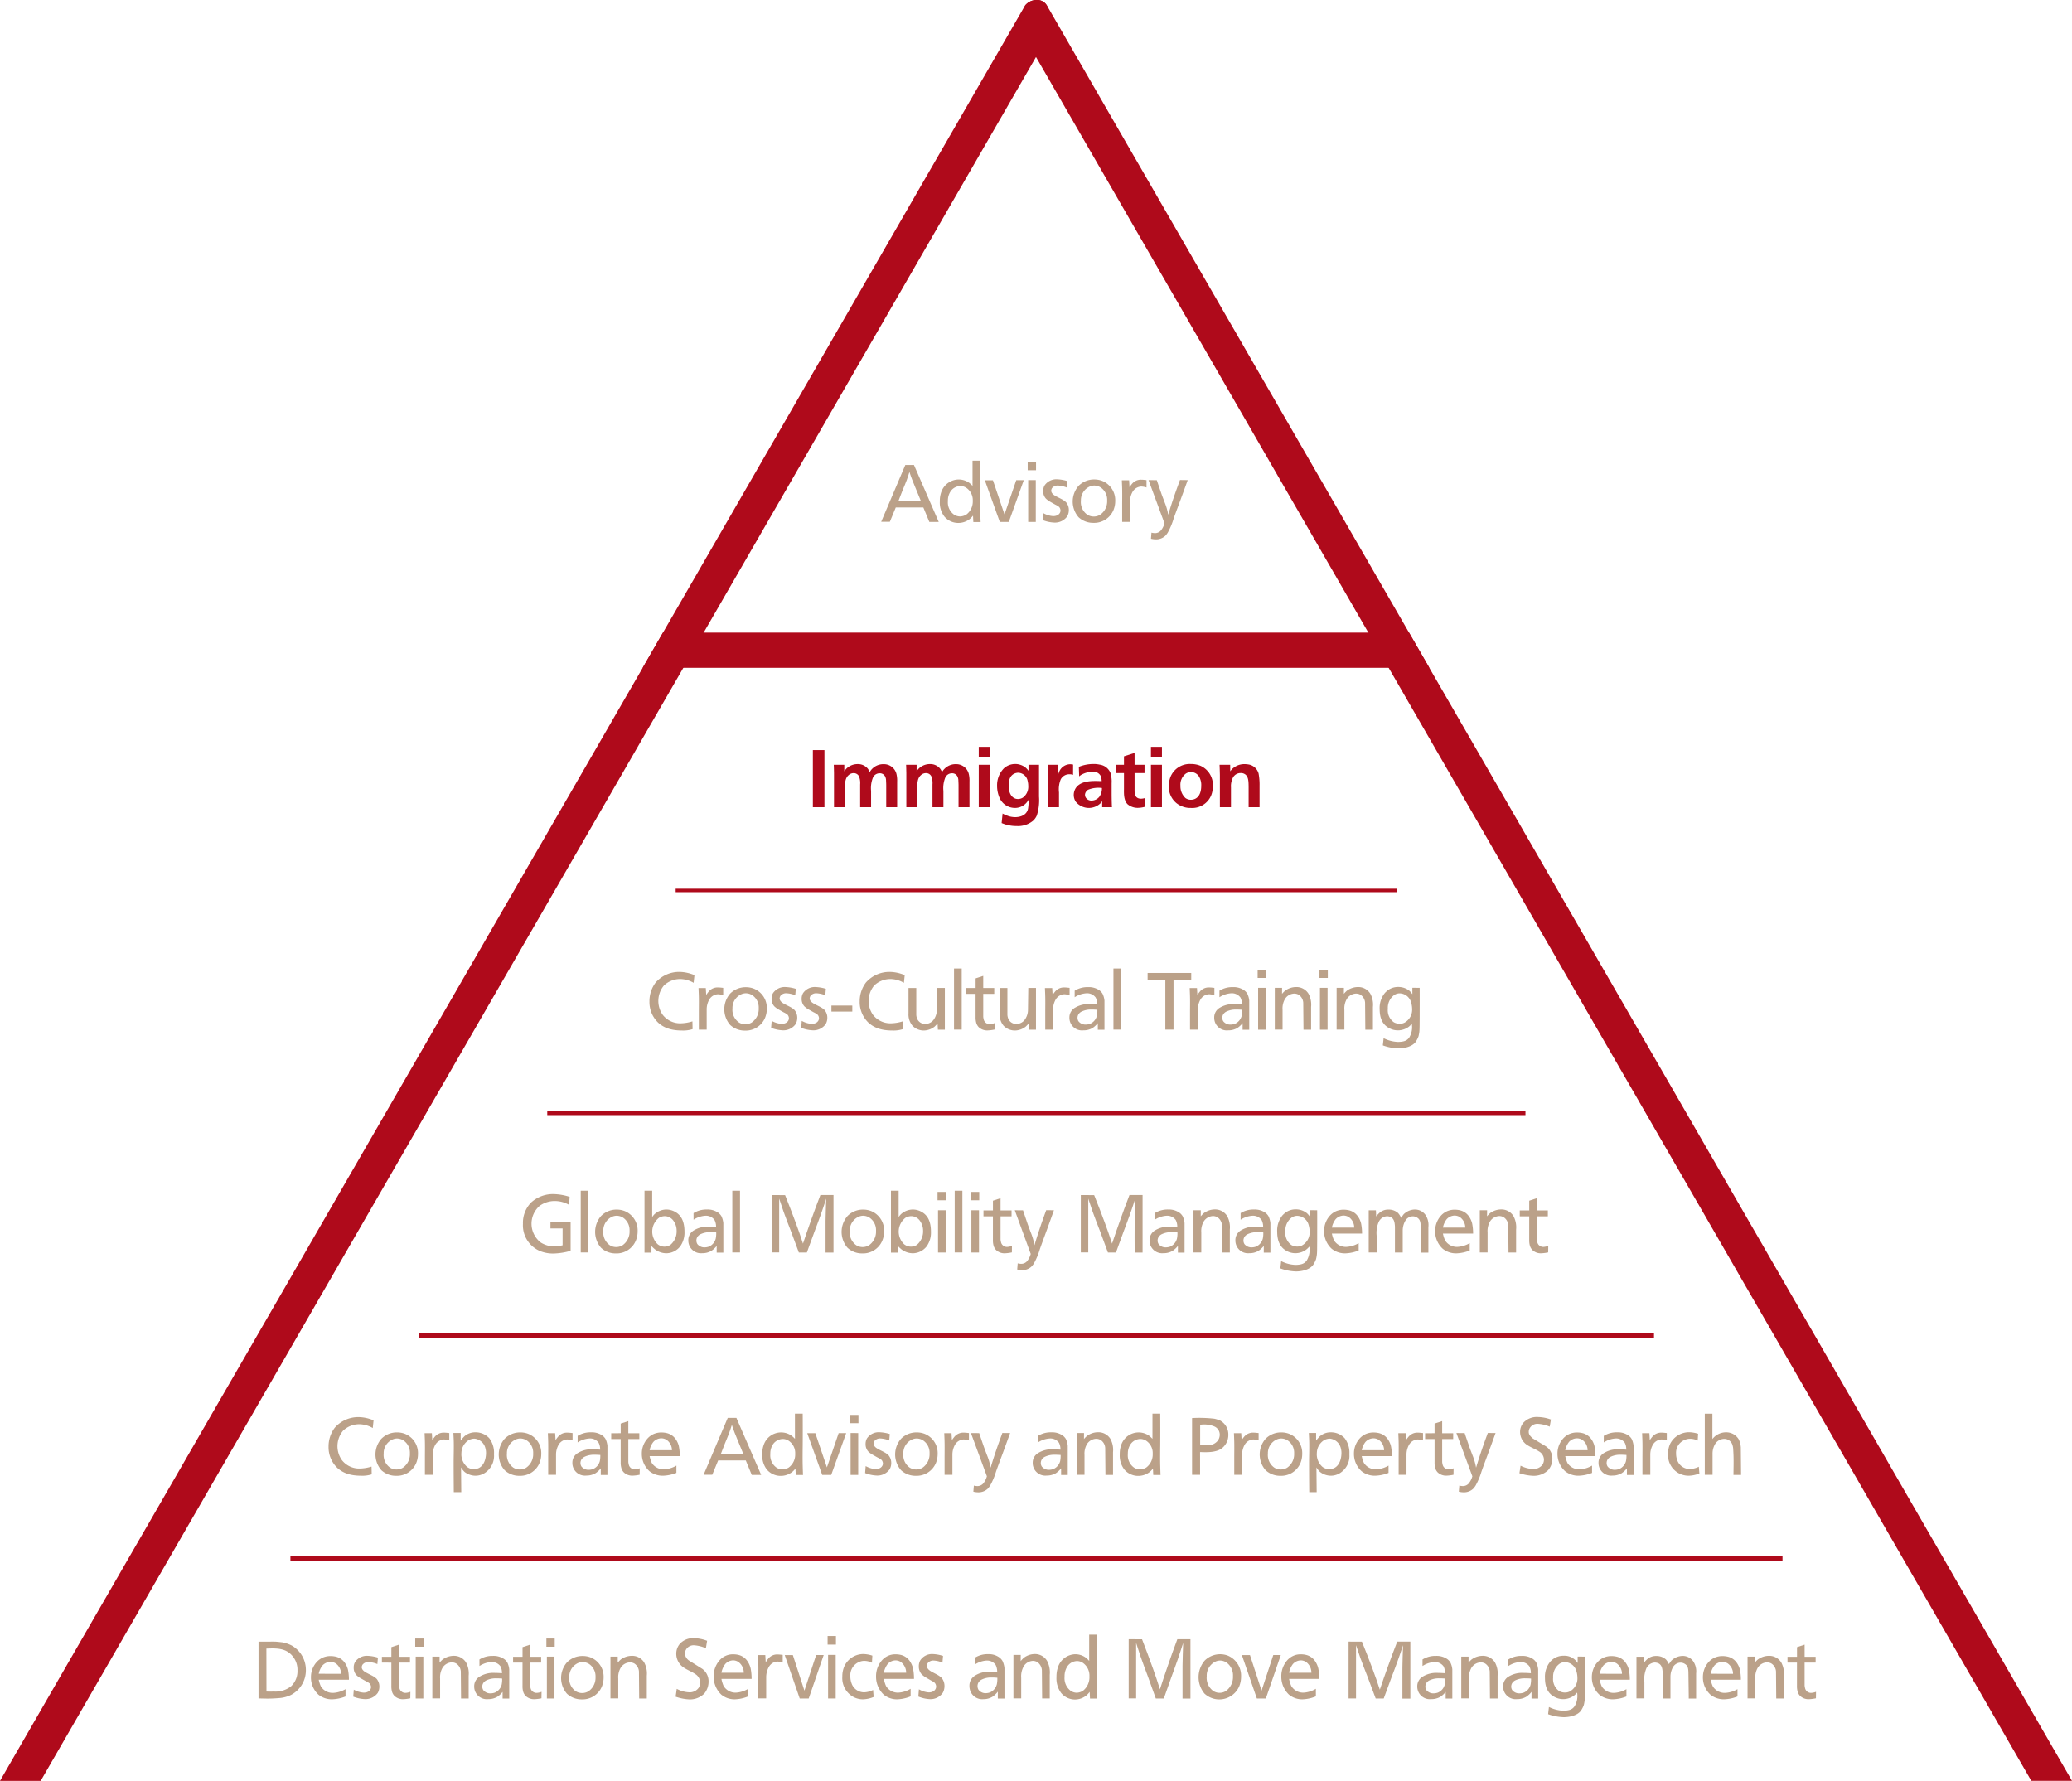 <svg xmlns="http://www.w3.org/2000/svg" viewBox="0 0 499.144 429.033"><defs><style>.cls-1{fill:#bba189;}.cls-2{fill:#af0a1b;}.cls-3,.cls-4,.cls-5,.cls-6{fill:none;stroke:#af0a1b;}.cls-3{stroke-width:1.202px;}.cls-4{stroke-width:1.077px;}.cls-5{stroke-width:0.99px;}.cls-6{stroke-width:0.833px;}</style></defs><g id="Layer_2" data-name="Layer 2"><g id="letter_1"><path class="cls-1" d="M64.854,395.5c.527-.02,1.073-.02,1.6,0,.507.039,1.014.1,1.54.156a8.267,8.267,0,0,1,2.34.8,6.786,6.786,0,0,1,3.354,5.909,7.039,7.039,0,0,1-.234,1.794,6.742,6.742,0,0,1-3.314,4.153,7.679,7.679,0,0,1-2.516.741c-.858.079-1.736.137-2.594.157-.917.019-1.833-.02-2.75-.039V395.5Zm-.663,12.012c.585.02,1.19.02,1.775,0a6.062,6.062,0,0,0,4.154-1.267,4.99,4.99,0,0,0,1.54-3.8,5.13,5.13,0,0,0-2.262-4.446c-1.5-.994-3.452-.9-5.226-.839Z"/><path class="cls-1" d="M76.782,404.661a7.318,7.318,0,0,0,.528,1.638,3.364,3.364,0,0,0,2.944,1.54,6.56,6.56,0,0,0,2.983-.9V408.7a9.458,9.458,0,0,1-3.257.682,5.12,5.12,0,0,1-3.236-1.092,5.6,5.6,0,0,1-1.834-4.232,5.385,5.385,0,0,1,1.307-3.568,4.392,4.392,0,0,1,1.541-1.151,4.605,4.605,0,0,1,1.93-.371,5.612,5.612,0,0,1,1.268.157,3.626,3.626,0,0,1,2.164,1.541,4.8,4.8,0,0,1,.7,1.579,11.873,11.873,0,0,1,.235,2.418Zm5.383-1.423a3.067,3.067,0,0,0-1.287-2.5,2.452,2.452,0,0,0-1.287-.371,2.663,2.663,0,0,0-1.911.878,4.734,4.734,0,0,0-.9,1.989Z"/><path class="cls-1" d="M90.908,400.9a6.154,6.154,0,0,0-2.105-.487,1.723,1.723,0,0,0-1.463.624,1.356,1.356,0,0,0-.2.6c.02.781.859,1.209,1.463,1.522.41.214.838.409,1.248.643a4.6,4.6,0,0,1,.858.624,2.865,2.865,0,0,1,.682,1.911,3.111,3.111,0,0,1-.389,1.5,3.628,3.628,0,0,1-3.1,1.5,8.564,8.564,0,0,1-2.808-.6l.136-1.678a5.613,5.613,0,0,0,2.379.722c1.287,0,1.776-.779,1.776-1.346a1.369,1.369,0,0,0-.352-.877,4.6,4.6,0,0,0-.9-.546c-.43-.234-.839-.468-1.248-.7a5.191,5.191,0,0,1-1.035-.761,2.627,2.627,0,0,1-.643-1.813,2.682,2.682,0,0,1,.332-1.346,3.42,3.42,0,0,1,3.042-1.481,9.732,9.732,0,0,1,2.457.428Z"/><path class="cls-1" d="M94.28,399.142v-2.32l1.833-.605v2.925h2.652v1.4H96.113v5.539a4.507,4.507,0,0,0,.156.78,1.452,1.452,0,0,0,1.462.974,3.714,3.714,0,0,0,1.131-.253l-.019,1.56a9.8,9.8,0,0,1-1.7.215A2.912,2.912,0,0,1,95,408.542a2.578,2.578,0,0,1-.526-.878,4.721,4.721,0,0,1-.195-1.482v-5.636H92v-1.4Z"/><path class="cls-1" d="M102.035,394.735v1.989h-2.009v-1.989Zm-.058,4.368v10.082h-1.833V399.1Z"/><path class="cls-1" d="M105.9,400.546a6.161,6.161,0,0,1,.741-.76,4.531,4.531,0,0,1,2.692-.877,3.4,3.4,0,0,1,2.925,1.579,5.554,5.554,0,0,1,.643,3.218v5.479h-1.833l-.058-6.494a2.469,2.469,0,0,0-1.112-1.93,2.192,2.192,0,0,0-1.072-.273,2.735,2.735,0,0,0-2.2,1.267,4.545,4.545,0,0,0-.605,2.633v4.778h-1.872V399.1H105.9Z"/><path class="cls-1" d="M115.5,399.786a5.879,5.879,0,0,1,3.237-.859,4.481,4.481,0,0,1,2.711.761,2.89,2.89,0,0,1,.761.819,5,5,0,0,1,.468,1.658v7.04h-1.6v-1.6a5.529,5.529,0,0,1-1.267,1.17,4.215,4.215,0,0,1-2.2.565,3.034,3.034,0,0,1-3.374-3.061,2.68,2.68,0,0,1,1.405-2.418,6.3,6.3,0,0,1,3.53-.839c.585,0,1.17.039,1.755.078a3.456,3.456,0,0,0-.371-1.678,2.56,2.56,0,0,0-2.184-1.013,5.834,5.834,0,0,0-2.867.956Zm4.057,4.544a5.222,5.222,0,0,0-2.3.448,1.857,1.857,0,0,0-.839.7,1.619,1.619,0,0,0,0,1.677,2.147,2.147,0,0,0,1.774.8,3.357,3.357,0,0,0,1-.176,2.86,2.86,0,0,0,1.658-1.911,6.258,6.258,0,0,0,.117-1.482Q120.257,404.33,119.556,404.33Z"/><path class="cls-1" d="M125.878,399.142v-2.32l1.833-.605v2.925h2.651v1.4h-2.651v5.539a4.533,4.533,0,0,0,.155.78,1.454,1.454,0,0,0,1.463.974,3.714,3.714,0,0,0,1.131-.253l-.02,1.56a9.786,9.786,0,0,1-1.7.215,2.912,2.912,0,0,1-2.145-.819,2.581,2.581,0,0,1-.527-.878,4.691,4.691,0,0,1-.194-1.482v-5.636H123.6v-1.4Z"/><path class="cls-1" d="M133.632,394.735v1.989h-2.008v-1.989Zm-.058,4.368v10.082h-1.833V399.1Z"/><path class="cls-1" d="M136.636,400.429a5.234,5.234,0,0,1,3.705-1.482,5.328,5.328,0,0,1,1.95.351,5,5,0,0,1,3.12,4.836,5.688,5.688,0,0,1-.449,2.243,5.038,5.038,0,0,1-4.8,3.023,5.156,5.156,0,0,1-3.568-1.346,5.755,5.755,0,0,1,.039-7.625Zm2.047,7a2.856,2.856,0,0,0,1.56.448,3,3,0,0,0,1.5-.409,3.924,3.924,0,0,0,1.717-3.452,3.565,3.565,0,0,0-1.58-3.159,2.98,2.98,0,0,0-1.521-.448,2.73,2.73,0,0,0-1,.195,3.591,3.591,0,0,0-2.222,3.451A3.687,3.687,0,0,0,138.683,407.43Z"/><path class="cls-1" d="M148.814,400.546a6.269,6.269,0,0,1,.742-.76,4.528,4.528,0,0,1,2.691-.877,3.4,3.4,0,0,1,2.925,1.579,5.554,5.554,0,0,1,.643,3.218v5.479h-1.833l-.058-6.494a2.466,2.466,0,0,0-1.112-1.93,2.188,2.188,0,0,0-1.072-.273,2.737,2.737,0,0,0-2.2,1.267,4.537,4.537,0,0,0-.6,2.633v4.778H147.06V399.1h1.754Z"/><path class="cls-1" d="M170.051,397.08a8.386,8.386,0,0,0-2.828-.711,2.1,2.1,0,0,0-1.97,1.056,2.033,2.033,0,0,0-.253,1,2.252,2.252,0,0,0,.955,1.6l3.237,2.03a4.192,4.192,0,0,1,.781.773,3.745,3.745,0,0,1,.721,2.315,4.48,4.48,0,0,1-1.034,2.863,4.886,4.886,0,0,1-3.588,1.4,11.56,11.56,0,0,1-3.315-.651l.273-1.888a7.088,7.088,0,0,0,2.984.833,2.642,2.642,0,0,0,2.32-1.117,2.553,2.553,0,0,0,.332-1.239,2.438,2.438,0,0,0-1.229-2.072c-.858-.589-1.833-.934-2.71-1.522a3.973,3.973,0,0,1-1.814-3.352,3.64,3.64,0,0,1,.878-2.4,4.336,4.336,0,0,1,3.471-1.34,9.288,9.288,0,0,1,3.081.63Z"/><path class="cls-1" d="M173.794,404.472a7.919,7.919,0,0,0,.526,1.706,3.33,3.33,0,0,0,2.945,1.605,6.378,6.378,0,0,0,2.984-.934v1.827a9.117,9.117,0,0,1-3.257.711,4.985,4.985,0,0,1-3.237-1.136,5.951,5.951,0,0,1-1.833-4.408,5.755,5.755,0,0,1,1.306-3.716,4.26,4.26,0,0,1,3.471-1.584,5.356,5.356,0,0,1,1.268.162,3.624,3.624,0,0,1,2.165,1.6,5.147,5.147,0,0,1,.7,1.646,12.961,12.961,0,0,1,.233,2.517Zm5.382-1.482a3.233,3.233,0,0,0-1.287-2.6A2.383,2.383,0,0,0,176.6,400a2.623,2.623,0,0,0-1.911.915,5.033,5.033,0,0,0-.9,2.071Z"/><path class="cls-1" d="M184.461,400.471a6.944,6.944,0,0,1,.565-.812,2.711,2.711,0,0,1,2.3-1.076c.39,0,.819.061,1.229.1v1.849a4.678,4.678,0,0,0-1.268-.244,2.537,2.537,0,0,0-2.028,1.218,5.135,5.135,0,0,0-.683,2.579v5.078h-1.891v-4.143c0-1.6.039-3.188-.019-4.793-.02-.487-.039-1-.059-1.5h1.755Z"/><path class="cls-1" d="M193.785,407.3l2.828-8.59h1.814l-3.608,10.479h-2.165l-3.607-10.459H191Z"/><path class="cls-1" d="M201.378,394.135v2.072H199.37v-2.072Zm-.058,4.549v10.5h-1.833v-10.5Z"/><path class="cls-1" d="M210.056,400.573a4.024,4.024,0,0,0-1.794-.446,2.916,2.916,0,0,0-1.248.243,3.451,3.451,0,0,0-2.165,3.473,4.822,4.822,0,0,0,.312,1.746,3.187,3.187,0,0,0,3,2.113,4.965,4.965,0,0,0,2.165-.569l.136,1.686a7.165,7.165,0,0,1-2.574.568,4.954,4.954,0,0,1-2.106-.467,5.18,5.18,0,0,1-2.867-5,6.028,6.028,0,0,1,.527-2.579,5.061,5.061,0,0,1,4.543-2.864,7.5,7.5,0,0,1,2.165.386Z"/><path class="cls-1" d="M212.914,404.472a7.919,7.919,0,0,0,.526,1.706,3.33,3.33,0,0,0,2.945,1.605,6.378,6.378,0,0,0,2.984-.934v1.827a9.117,9.117,0,0,1-3.257.711,4.985,4.985,0,0,1-3.237-1.136,5.954,5.954,0,0,1-1.833-4.408,5.758,5.758,0,0,1,1.307-3.716,4.256,4.256,0,0,1,3.47-1.584,5.356,5.356,0,0,1,1.268.162,3.624,3.624,0,0,1,2.165,1.6,5.147,5.147,0,0,1,.7,1.646,12.961,12.961,0,0,1,.233,2.517Zm5.382-1.482a3.233,3.233,0,0,0-1.287-2.6,2.383,2.383,0,0,0-1.287-.386,2.623,2.623,0,0,0-1.911.915,5.033,5.033,0,0,0-.9,2.071Z"/><path class="cls-1" d="M227.04,400.553a5.941,5.941,0,0,0-2.1-.508,1.689,1.689,0,0,0-1.463.65,1.443,1.443,0,0,0-.2.63c.02.812.859,1.259,1.463,1.584.409.223.838.427,1.248.67a4.589,4.589,0,0,1,.858.65,3.059,3.059,0,0,1,.682,1.99,3.355,3.355,0,0,1-.389,1.564,3.583,3.583,0,0,1-3.1,1.564,8.271,8.271,0,0,1-2.809-.63l.137-1.747a5.457,5.457,0,0,0,2.379.752c1.287,0,1.775-.812,1.775-1.4a1.458,1.458,0,0,0-.351-.914,4.57,4.57,0,0,0-.9-.569c-.429-.244-.838-.487-1.248-.731a5.223,5.223,0,0,1-1.034-.792,2.8,2.8,0,0,1-.643-1.889,2.888,2.888,0,0,1,.332-1.4,3.374,3.374,0,0,1,3.042-1.544,9.38,9.38,0,0,1,2.457.447Z"/><path class="cls-1" d="M234.8,399.4a5.7,5.7,0,0,1,3.237-.893,4.331,4.331,0,0,1,2.71.792,2.932,2.932,0,0,1,.761.853,5.309,5.309,0,0,1,.468,1.726v7.332h-1.6V407.54a5.585,5.585,0,0,1-1.268,1.217,4.07,4.07,0,0,1-2.2.59,3.03,3.03,0,0,1-3-1.625,3.315,3.315,0,0,1-.37-1.564,2.82,2.82,0,0,1,1.4-2.518,6.109,6.109,0,0,1,3.53-.874c.585,0,1.17.041,1.755.082a3.731,3.731,0,0,0-.37-1.747,2.532,2.532,0,0,0-2.185-1.056,5.67,5.67,0,0,0-2.866,1Zm4.055,4.732a5.049,5.049,0,0,0-2.3.467,1.876,1.876,0,0,0-.839.732,1.745,1.745,0,0,0,0,1.746,2.111,2.111,0,0,0,1.775.833,3.253,3.253,0,0,0,.994-.183,2.94,2.94,0,0,0,1.658-1.99,6.785,6.785,0,0,0,.117-1.544Q239.559,404.128,238.856,404.127Z"/><path class="cls-1" d="M245.883,400.187a6.206,6.206,0,0,1,.741-.792,4.412,4.412,0,0,1,2.69-.914,3.38,3.38,0,0,1,2.926,1.646,5.971,5.971,0,0,1,.644,3.35v5.707H251.05l-.058-6.763a2.6,2.6,0,0,0-1.112-2.01,2.116,2.116,0,0,0-1.072-.284,2.723,2.723,0,0,0-2.2,1.32,4.879,4.879,0,0,0-.6,2.741v4.976h-1.872v-10.48h1.755Z"/><path class="cls-1" d="M262.386,393.81h1.872c.019,2.66.019,5.321,0,8-.02,1.686-.039,3.392,0,5.077.019.772.039,1.544.078,2.316h-1.755l-.078-1.6a6.255,6.255,0,0,1-.741.813,4.409,4.409,0,0,1-2.828,1.015,4.308,4.308,0,0,1-3.315-1.584,5.913,5.913,0,0,1-1.112-3.859,6.831,6.831,0,0,1,.371-2.376,4.5,4.5,0,0,1,4.173-3.087,4.316,4.316,0,0,1,2.535.833,7.323,7.323,0,0,1,.8.772Zm-4.466,13.526a2.669,2.669,0,0,0,1.463.467,3.034,3.034,0,0,0,1.5-.467,4.133,4.133,0,0,0,1.56-3.453,3.747,3.747,0,0,0-1.482-3.209,2.537,2.537,0,0,0-1.483-.507,2.912,2.912,0,0,0-2.242,1.137,4.236,4.236,0,0,0-.78,2.641A3.815,3.815,0,0,0,257.92,407.336Z"/><path class="cls-1" d="M275.119,394.927c.877,2.275,1.755,4.57,2.573,6.885.624,1.706,1.191,3.433,1.737,5.158.624-1.909,1.248-3.817,1.911-5.707.721-2.132,1.5-4.244,2.281-6.356h3.159v14.3h-1.911c-.019-2.641-.019-5.26,0-7.88.039-1.849.078-3.7.156-5.525-.449,1.381-.878,2.762-1.365,4.144-.468,1.36-.975,2.7-1.463,4.061-.624,1.727-1.228,3.453-1.833,5.179h-1.93c-.624-1.766-1.268-3.554-1.912-5.321-.6-1.605-1.209-3.208-1.774-4.833-.37-1.076-.7-2.153-1.053-3.23v13.364H271.9V394.907Z"/><path class="cls-1" d="M290.2,400.065a5.273,5.273,0,0,1,5.655-1.178,5.241,5.241,0,0,1,3.121,5.037,6.1,6.1,0,0,1-.45,2.335,5.233,5.233,0,0,1-8.365,1.747,6.18,6.18,0,0,1,.039-7.941Zm2.047,7.291a2.768,2.768,0,0,0,1.561.468,2.915,2.915,0,0,0,1.5-.427,4.157,4.157,0,0,0,1.716-3.595,3.772,3.772,0,0,0-1.58-3.29,2.89,2.89,0,0,0-1.52-.467,2.626,2.626,0,0,0-1,.2,3.734,3.734,0,0,0-2.223,3.594A3.918,3.918,0,0,0,292.245,407.356Z"/><path class="cls-1" d="M303.908,407.3l2.828-8.59h1.814l-3.608,10.479h-2.165l-3.607-10.459h1.95Z"/><path class="cls-1" d="M310.54,404.472a7.919,7.919,0,0,0,.526,1.706,3.33,3.33,0,0,0,2.945,1.605,6.378,6.378,0,0,0,2.984-.934v1.827a9.117,9.117,0,0,1-3.257.711,4.985,4.985,0,0,1-3.237-1.136,5.951,5.951,0,0,1-1.833-4.408,5.758,5.758,0,0,1,1.307-3.716,4.256,4.256,0,0,1,3.47-1.584,5.356,5.356,0,0,1,1.268.162,3.624,3.624,0,0,1,2.165,1.6,5.147,5.147,0,0,1,.7,1.646,12.961,12.961,0,0,1,.233,2.517Zm5.382-1.482a3.233,3.233,0,0,0-1.287-2.6,2.383,2.383,0,0,0-1.287-.386,2.623,2.623,0,0,0-1.911.915,5.033,5.033,0,0,0-.9,2.071Z"/><path class="cls-1" d="M328.09,395.5c.878,2.183,1.755,4.387,2.574,6.61.624,1.639,1.189,3.3,1.735,4.953.624-1.833,1.248-3.666,1.912-5.479.721-2.048,1.5-4.076,2.281-6.1h3.159v13.729H337.84c-.019-2.536-.019-5.051,0-7.567.039-1.774.078-3.549.156-5.3-.448,1.326-.877,2.651-1.365,3.977-.468,1.307-.975,2.594-1.462,3.9-.624,1.658-1.229,3.316-1.833,4.973h-1.931c-.624-1.7-1.267-3.413-1.911-5.109-.6-1.54-1.209-3.081-1.774-4.641-.371-1.034-.7-2.067-1.054-3.1v12.831h-1.794v-13.69Z"/><path class="cls-1" d="M342.687,399.786a5.878,5.878,0,0,1,3.238-.859,4.48,4.48,0,0,1,2.71.761,2.862,2.862,0,0,1,.76.819,4.906,4.906,0,0,1,.468,1.658v7.04h-1.6v-1.6a5.554,5.554,0,0,1-1.268,1.17,4.214,4.214,0,0,1-2.2.565,3.032,3.032,0,0,1-3.374-3.061,2.679,2.679,0,0,1,1.4-2.418,6.3,6.3,0,0,1,3.529-.839c.585,0,1.17.039,1.755.078a3.464,3.464,0,0,0-.37-1.678,2.563,2.563,0,0,0-2.184-1.013,5.83,5.83,0,0,0-2.867.956Zm4.056,4.544a5.229,5.229,0,0,0-2.3.448,1.873,1.873,0,0,0-.839.7,1.625,1.625,0,0,0,0,1.677,2.15,2.15,0,0,0,1.776.8,3.356,3.356,0,0,0,.994-.176,2.854,2.854,0,0,0,1.657-1.911,6.258,6.258,0,0,0,.117-1.482Q347.447,404.33,346.743,404.33Z"/><path class="cls-1" d="M353.769,400.546a6.191,6.191,0,0,1,.742-.76,4.525,4.525,0,0,1,2.69-.877,3.405,3.405,0,0,1,2.926,1.579,5.554,5.554,0,0,1,.643,3.218v5.479h-1.834l-.057-6.494a2.466,2.466,0,0,0-1.112-1.93,2.193,2.193,0,0,0-1.073-.273,2.733,2.733,0,0,0-2.2,1.267,4.529,4.529,0,0,0-.6,2.633v4.778h-1.872V399.1h1.754Z"/><path class="cls-1" d="M363.369,399.786a5.876,5.876,0,0,1,3.237-.859,4.477,4.477,0,0,1,2.71.761,2.862,2.862,0,0,1,.761.819,4.929,4.929,0,0,1,.468,1.658v7.04h-1.6v-1.6a5.529,5.529,0,0,1-1.267,1.17,4.214,4.214,0,0,1-2.2.565,3.032,3.032,0,0,1-3.374-3.061,2.679,2.679,0,0,1,1.4-2.418,6.3,6.3,0,0,1,3.529-.839c.585,0,1.17.039,1.755.078a3.464,3.464,0,0,0-.37-1.678,2.564,2.564,0,0,0-2.185-1.013,5.83,5.83,0,0,0-2.866.956Zm4.056,4.544a5.227,5.227,0,0,0-2.3.448,1.862,1.862,0,0,0-.839.7,1.625,1.625,0,0,0,0,1.677,2.15,2.15,0,0,0,1.776.8,3.363,3.363,0,0,0,.994-.176,2.856,2.856,0,0,0,1.657-1.911,6.258,6.258,0,0,0,.117-1.482C368.361,404.349,367.894,404.33,367.425,404.33Z"/><path class="cls-1" d="M380.058,399.084l1.754.019c.02,2.438,0,4.895,0,7.332-.019,1.639,0,2.535-.078,3.276a9.882,9.882,0,0,1-.195,1.053,5.77,5.77,0,0,1-.74,1.424c-.878,1.111-2.711,1.5-4.076,1.5a11.965,11.965,0,0,1-3.784-.722l.2-1.735a8.334,8.334,0,0,0,3.451.9c1.6-.019,2.224-.389,2.711-1.052a4.794,4.794,0,0,0,.624-3.316,5.143,5.143,0,0,1-.741.722,4.4,4.4,0,0,1-4.934.195c-.994-.6-2.067-1.755-2.067-4.446a5.7,5.7,0,0,1,1.306-3.959c.176-.175.43-.409.624-.565a4.173,4.173,0,0,1,2.516-.819,3.753,3.753,0,0,1,3.433,1.755Zm-4.466,8.307a2.951,2.951,0,0,0,1.424.37,2.633,2.633,0,0,0,1.111-.253A3.556,3.556,0,0,0,380,404.173a5.778,5.778,0,0,0-.254-1.6,2.93,2.93,0,0,0-2.768-2.146,2.348,2.348,0,0,0-1.5.566,3.811,3.811,0,0,0-1.327,3.139A3.529,3.529,0,0,0,375.592,407.391Z"/><path class="cls-1" d="M385.352,404.661a7.372,7.372,0,0,0,.528,1.638,3.365,3.365,0,0,0,2.944,1.54,6.564,6.564,0,0,0,2.984-.9V408.7a9.462,9.462,0,0,1-3.257.682,5.121,5.121,0,0,1-3.237-1.092,5.6,5.6,0,0,1-1.834-4.232,5.385,5.385,0,0,1,1.307-3.568,4.392,4.392,0,0,1,1.541-1.151,4.61,4.61,0,0,1,1.931-.371,5.6,5.6,0,0,1,1.267.157,3.621,3.621,0,0,1,2.164,1.541,4.805,4.805,0,0,1,.7,1.579,11.965,11.965,0,0,1,.234,2.418Zm5.383-1.423a3.064,3.064,0,0,0-1.287-2.5,2.448,2.448,0,0,0-1.287-.371,2.663,2.663,0,0,0-1.911.878,4.758,4.758,0,0,0-.9,1.989Z"/><path class="cls-1" d="M396.019,400.566c.215-.234.411-.487.644-.7a3.133,3.133,0,0,1,2.34-.917,3.348,3.348,0,0,1,2.3.819,4.377,4.377,0,0,1,.741,1.151,8.206,8.206,0,0,1,.6-.858,3.959,3.959,0,0,1,2.71-1.132,3.132,3.132,0,0,1,2.5,1.23,4.3,4.3,0,0,1,.742,2.983v6.065h-1.775v-.644l-.078-5.538c-.019-.878-.059-1.657-.8-2.126a1.967,1.967,0,0,0-1.15-.351,2.155,2.155,0,0,0-1.735,1.034,4.649,4.649,0,0,0-.644,2.359v5.246h-1.872V403c-.059-.917-.156-1.891-1.072-2.3a2.273,2.273,0,0,0-.82-.176,2.361,2.361,0,0,0-2.087,1.52,6.593,6.593,0,0,0-.428,3.14v3.979h-1.911V399.123h1.735Z"/><path class="cls-1" d="M412.106,404.661a7.318,7.318,0,0,0,.528,1.638,3.365,3.365,0,0,0,2.944,1.54,6.56,6.56,0,0,0,2.983-.9V408.7a9.453,9.453,0,0,1-3.256.682,5.121,5.121,0,0,1-3.237-1.092,5.6,5.6,0,0,1-1.834-4.232,5.385,5.385,0,0,1,1.307-3.568,4.392,4.392,0,0,1,1.541-1.151,4.607,4.607,0,0,1,1.931-.371,5.61,5.61,0,0,1,1.267.157,3.621,3.621,0,0,1,2.164,1.541,4.8,4.8,0,0,1,.7,1.579,11.873,11.873,0,0,1,.235,2.418Zm5.383-1.423a3.067,3.067,0,0,0-1.287-2.5,2.448,2.448,0,0,0-1.287-.371,2.663,2.663,0,0,0-1.911.878,4.758,4.758,0,0,0-.9,1.989Z"/><path class="cls-1" d="M422.733,400.546a6.191,6.191,0,0,1,.742-.76,4.526,4.526,0,0,1,2.691-.877,3.4,3.4,0,0,1,2.925,1.579,5.554,5.554,0,0,1,.643,3.218v5.479H427.9l-.058-6.494a2.466,2.466,0,0,0-1.112-1.93,2.188,2.188,0,0,0-1.072-.273,2.737,2.737,0,0,0-2.2,1.267,4.537,4.537,0,0,0-.6,2.633v4.778h-1.873V399.1h1.755Z"/><path class="cls-1" d="M432.9,399.142v-2.32l1.833-.605v2.925h2.653v1.4H434.73v5.539a4.386,4.386,0,0,0,.157.78,1.452,1.452,0,0,0,1.463.974,3.714,3.714,0,0,0,1.13-.253l-.019,1.56a9.8,9.8,0,0,1-1.7.215,2.912,2.912,0,0,1-2.146-.819,2.578,2.578,0,0,1-.526-.878,4.692,4.692,0,0,1-.2-1.482v-5.636h-2.281v-1.4Z"/><path class="cls-1" d="M89.8,344.032a6.665,6.665,0,0,0-3.2-.916,5.656,5.656,0,0,0-3.958,1.559,5.831,5.831,0,0,0-.313,7.04,5.279,5.279,0,0,0,4.388,2.068,10.194,10.194,0,0,0,2.788-.469l.039,1.872a7.5,7.5,0,0,1-2.535.332c-3.08,0-4.66-.917-5.713-1.852a6.863,6.863,0,0,1-2.146-5.149,7.453,7.453,0,0,1,1.5-4.563,7.538,7.538,0,0,1,5.774-2.555,9.7,9.7,0,0,1,3.568.78Z"/><path class="cls-1" d="M91.922,346.567a5.234,5.234,0,0,1,3.7-1.482,5.325,5.325,0,0,1,1.95.351,5,5,0,0,1,3.12,4.836,5.693,5.693,0,0,1-.449,2.243,5.038,5.038,0,0,1-4.8,3.023,5.156,5.156,0,0,1-3.568-1.346,5.755,5.755,0,0,1,.039-7.625Zm2.047,7a2.858,2.858,0,0,0,1.56.448,3.013,3.013,0,0,0,1.5-.409,3.926,3.926,0,0,0,1.716-3.452A3.566,3.566,0,0,0,97.168,347a2.983,2.983,0,0,0-1.522-.449,2.737,2.737,0,0,0-.994.2,3.588,3.588,0,0,0-2.223,3.451A3.69,3.69,0,0,0,93.969,353.568Z"/><path class="cls-1" d="M104.139,346.957a6.793,6.793,0,0,1,.565-.78,2.767,2.767,0,0,1,2.3-1.034c.388,0,.818.059,1.228.1v1.774a4.868,4.868,0,0,0-1.267-.233,2.557,2.557,0,0,0-2.03,1.17,4.791,4.791,0,0,0-.681,2.476V355.3h-1.892v-3.978c0-1.54.038-3.062-.019-4.6-.02-.468-.039-.956-.059-1.443h1.755Z"/><path class="cls-1" d="M110.98,347.054A10.015,10.015,0,0,1,111.9,346a3.987,3.987,0,0,1,2.633-.937,4.491,4.491,0,0,1,3.316,1.4A5.767,5.767,0,0,1,119,350.35a4.869,4.869,0,0,1-2.049,4.388,4.133,4.133,0,0,1-2.418.78,4.31,4.31,0,0,1-2.613-.917,4.588,4.588,0,0,1-.857-1.092l.058,5.967h-1.8c-.018-2.359-.038-4.719-.038-7.078,0-1.521.058-3.042.038-4.563,0-.859-.057-1.736-.1-2.614h1.754Zm1.541,6.338a2.683,2.683,0,0,0,1.6.546,3.1,3.1,0,0,0,1.19-.253c1.7-.819,1.774-3.2,1.774-3.608a4.1,4.1,0,0,0-.137-1.112,3.017,3.017,0,0,0-2.671-2.379,3.078,3.078,0,0,0-1.384.371,3.756,3.756,0,0,0-1.736,3.062A4.007,4.007,0,0,0,112.521,353.392Z"/><path class="cls-1" d="M121.618,346.567a5.237,5.237,0,0,1,3.7-1.482,5.328,5.328,0,0,1,1.95.351,5,5,0,0,1,3.121,4.836,5.674,5.674,0,0,1-.449,2.243,5.038,5.038,0,0,1-4.8,3.023,5.158,5.158,0,0,1-3.568-1.346,5.755,5.755,0,0,1,.039-7.625Zm2.048,7a2.856,2.856,0,0,0,1.56.448,3.009,3.009,0,0,0,1.5-.409,3.926,3.926,0,0,0,1.716-3.452,3.563,3.563,0,0,0-1.58-3.159,2.971,2.971,0,0,0-1.52-.449,2.744,2.744,0,0,0-1,.2,3.59,3.59,0,0,0-2.223,3.451A3.689,3.689,0,0,0,123.666,353.568Z"/><path class="cls-1" d="M133.834,346.957a6.837,6.837,0,0,1,.566-.78,2.764,2.764,0,0,1,2.3-1.034c.39,0,.818.059,1.229.1v1.774a4.878,4.878,0,0,0-1.268-.233,2.554,2.554,0,0,0-2.028,1.17,4.774,4.774,0,0,0-.683,2.476V355.3h-1.89v-3.978c0-1.54.038-3.062-.02-4.6-.02-.468-.039-.956-.059-1.443h1.754Z"/><path class="cls-1" d="M139.152,345.923a5.886,5.886,0,0,1,3.237-.858,4.474,4.474,0,0,1,2.711.761,2.862,2.862,0,0,1,.76.819,4.97,4.97,0,0,1,.468,1.657v7.04h-1.6v-1.6a5.511,5.511,0,0,1-1.267,1.17,4.221,4.221,0,0,1-2.2.565,3.031,3.031,0,0,1-3.373-3.061,2.678,2.678,0,0,1,1.4-2.418,6.288,6.288,0,0,1,3.529-.839c.585,0,1.17.039,1.755.078a3.462,3.462,0,0,0-.37-1.678,2.561,2.561,0,0,0-2.184-1.014,5.84,5.84,0,0,0-2.867.956Zm4.056,4.544a5.232,5.232,0,0,0-2.3.449,1.867,1.867,0,0,0-.839.7,1.618,1.618,0,0,0,0,1.676,2.15,2.15,0,0,0,1.776.8,3.372,3.372,0,0,0,.994-.175,2.858,2.858,0,0,0,1.657-1.912,6.245,6.245,0,0,0,.117-1.481Q143.91,350.468,143.208,350.467Z"/><path class="cls-1" d="M149.529,345.28v-2.32l1.834-.6v2.925h2.652v1.4h-2.652v5.538a4.485,4.485,0,0,0,.156.78,1.451,1.451,0,0,0,1.462.975,3.745,3.745,0,0,0,1.131-.253l-.019,1.56a9.9,9.9,0,0,1-1.7.215,2.908,2.908,0,0,1-2.145-.82,2.578,2.578,0,0,1-.526-.878,4.682,4.682,0,0,1-.2-1.481v-5.636h-2.281v-1.4Z"/><path class="cls-1" d="M156.492,350.8a7.27,7.27,0,0,0,.526,1.639,3.367,3.367,0,0,0,2.945,1.54,6.564,6.564,0,0,0,2.983-.9v1.755a9.49,9.49,0,0,1-3.257.682,5.116,5.116,0,0,1-3.236-1.093,5.6,5.6,0,0,1-1.834-4.231,5.385,5.385,0,0,1,1.307-3.568,4.392,4.392,0,0,1,1.541-1.151,4.6,4.6,0,0,1,1.929-.371,5.642,5.642,0,0,1,1.268.156,3.634,3.634,0,0,1,2.165,1.541,4.828,4.828,0,0,1,.7,1.579,11.881,11.881,0,0,1,.235,2.418Zm5.381-1.422a3.063,3.063,0,0,0-1.287-2.5,2.445,2.445,0,0,0-1.287-.371,2.667,2.667,0,0,0-1.91.878,4.717,4.717,0,0,0-.9,1.99Z"/><path class="cls-1" d="M177.4,341.594l5.968,13.729H181.1l-1.443-3.49h-6.65l-1.424,3.451H169.5l5.811-13.69Zm1.658,8.658c-.429-1.052-.858-2.105-1.307-3.178-.272-.644-.545-1.307-.8-1.97-.234-.6-.449-1.228-.644-1.833-.214.663-.409,1.326-.662,1.989-.332.878-.7,1.736-1.053,2.594-.332.819-.625,1.6-.937,2.418Z"/><path class="cls-1" d="M191.5,340.561h1.871c.019,2.555.019,5.108,0,7.683-.02,1.619-.039,3.257,0,4.876.019.74.039,1.481.078,2.222H191.7l-.078-1.541a6.055,6.055,0,0,1-.742.781,4.5,4.5,0,0,1-2.827.975,4.372,4.372,0,0,1-3.316-1.521,5.54,5.54,0,0,1-1.111-3.7,6.319,6.319,0,0,1,.371-2.282,4.42,4.42,0,0,1,6.708-2.165,7.565,7.565,0,0,1,.8.742Zm-4.467,12.987A2.766,2.766,0,0,0,188.5,354a3.144,3.144,0,0,0,1.5-.449,3.894,3.894,0,0,0,1.56-3.315,3.551,3.551,0,0,0-1.482-3.081,2.6,2.6,0,0,0-1.482-.487,2.961,2.961,0,0,0-2.243,1.091,3.953,3.953,0,0,0-.78,2.536A3.6,3.6,0,0,0,187.037,353.548Z"/><path class="cls-1" d="M199.205,353.509l2.828-8.249h1.814l-3.608,10.063h-2.165l-3.607-10.043h1.95Z"/><path class="cls-1" d="M206.8,340.873v1.989H204.79v-1.989Zm-.059,4.368v10.082h-1.833V345.241Z"/><path class="cls-1" d="M214.217,347.035a6.161,6.161,0,0,0-2.107-.488,1.726,1.726,0,0,0-1.463.624,1.361,1.361,0,0,0-.194.605c.02.78.858,1.209,1.462,1.521.409.214.839.41,1.248.644a4.6,4.6,0,0,1,.858.624,2.864,2.864,0,0,1,.682,1.911,3.111,3.111,0,0,1-.389,1.5,3.631,3.631,0,0,1-3.1,1.5,8.6,8.6,0,0,1-2.809-.6l.137-1.678a5.609,5.609,0,0,0,2.379.722c1.287,0,1.775-.78,1.775-1.346a1.375,1.375,0,0,0-.351-.877,4.5,4.5,0,0,0-.9-.546c-.429-.234-.839-.469-1.248-.7a5.238,5.238,0,0,1-1.033-.761,2.623,2.623,0,0,1-.645-1.813,2.691,2.691,0,0,1,.332-1.346,3.42,3.42,0,0,1,3.042-1.482,9.667,9.667,0,0,1,2.457.429Z"/><path class="cls-1" d="M217.106,346.567a5.239,5.239,0,0,1,3.705-1.482,5.33,5.33,0,0,1,1.951.351,5,5,0,0,1,3.12,4.836,5.7,5.7,0,0,1-.448,2.243,5.039,5.039,0,0,1-4.8,3.023,5.158,5.158,0,0,1-3.569-1.346,5.758,5.758,0,0,1,.039-7.625Zm2.048,7a2.856,2.856,0,0,0,1.56.448,3.006,3.006,0,0,0,1.5-.409,3.928,3.928,0,0,0,1.717-3.452,3.565,3.565,0,0,0-1.58-3.159,2.979,2.979,0,0,0-1.521-.449,2.744,2.744,0,0,0-.995.2,3.591,3.591,0,0,0-2.223,3.451A3.691,3.691,0,0,0,219.154,353.568Z"/><path class="cls-1" d="M229.322,346.957a6.882,6.882,0,0,1,.567-.78,2.764,2.764,0,0,1,2.3-1.034c.39,0,.819.059,1.229.1v1.774a4.869,4.869,0,0,0-1.268-.233,2.554,2.554,0,0,0-2.028,1.17,4.793,4.793,0,0,0-.683,2.476V355.3h-1.89v-3.978c0-1.54.038-3.062-.02-4.6-.019-.468-.039-.956-.058-1.443h1.754Z"/><path class="cls-1" d="M243.338,345.241c-.7,1.93-1.4,3.881-2.126,5.811-.429,1.17-.878,2.34-1.287,3.53a16.422,16.422,0,0,1-1.405,3.315,4.633,4.633,0,0,1-.584.761,3.239,3.239,0,0,1-2.243.857,5.033,5.033,0,0,1-1.209-.155l.118-1.463a4.158,4.158,0,0,0,.857.117,1.892,1.892,0,0,0,1.346-.565,4.51,4.51,0,0,0,.935-1.8L233.9,345.241l1.991.019c.37,1.112.759,2.243,1.15,3.374.253.7.525,1.385.779,2.067a13.794,13.794,0,0,1,.82,2.886q.583-1.959,1.228-3.861c.507-1.521,1.054-3,1.6-4.5Z"/><path class="cls-1" d="M250.045,345.923a5.889,5.889,0,0,1,3.237-.858,4.473,4.473,0,0,1,2.71.761,2.876,2.876,0,0,1,.762.819,4.969,4.969,0,0,1,.467,1.657v7.04h-1.6v-1.6a5.573,5.573,0,0,1-1.267,1.17,4.225,4.225,0,0,1-2.2.565,3.034,3.034,0,0,1-3.374-3.061A2.68,2.68,0,0,1,250.182,350a6.291,6.291,0,0,1,3.529-.839c.586,0,1.17.039,1.756.078a3.454,3.454,0,0,0-.371-1.678,2.559,2.559,0,0,0-2.184-1.014,5.837,5.837,0,0,0-2.867.956Zm4.057,4.544a5.228,5.228,0,0,0-2.3.449,1.854,1.854,0,0,0-.84.7,1.618,1.618,0,0,0,0,1.676,2.15,2.15,0,0,0,1.775.8,3.358,3.358,0,0,0,.994-.175,2.861,2.861,0,0,0,1.659-1.912,6.245,6.245,0,0,0,.117-1.481Q254.8,350.468,254.1,350.467Z"/><path class="cls-1" d="M261.127,346.684a6.149,6.149,0,0,1,.741-.761,4.537,4.537,0,0,1,2.691-.877,3.4,3.4,0,0,1,2.925,1.58,5.541,5.541,0,0,1,.644,3.217v5.48H266.3l-.059-6.494a2.464,2.464,0,0,0-1.111-1.93,2.187,2.187,0,0,0-1.072-.273,2.731,2.731,0,0,0-2.2,1.267,4.545,4.545,0,0,0-.6,2.633V355.3h-1.872V345.241h1.755Z"/><path class="cls-1" d="M277.63,340.561H279.5c.019,2.555.019,5.108,0,7.683-.02,1.619-.039,3.257,0,4.876.019.74.039,1.481.078,2.222h-1.755l-.078-1.541a6,6,0,0,1-.741.781,4.5,4.5,0,0,1-2.828.975,4.371,4.371,0,0,1-3.315-1.521,5.529,5.529,0,0,1-1.111-3.7,6.335,6.335,0,0,1,.37-2.282,4.42,4.42,0,0,1,6.708-2.165,7.37,7.37,0,0,1,.8.742Zm-4.466,12.987a2.762,2.762,0,0,0,1.463.449,3.147,3.147,0,0,0,1.5-.449,3.9,3.9,0,0,0,1.559-3.315,3.553,3.553,0,0,0-1.481-3.081,2.6,2.6,0,0,0-1.482-.487,2.96,2.96,0,0,0-2.243,1.091,3.952,3.952,0,0,0-.781,2.536A3.594,3.594,0,0,0,273.164,353.548Z"/><path class="cls-1" d="M289.1,355.3h-1.932v-13.67a32.087,32.087,0,0,1,5.383.157,8.678,8.678,0,0,1,1.365.428,3.819,3.819,0,0,1,1.988,3.451,4.032,4.032,0,0,1-1.7,3.355c-1.423.937-3.529.858-5.108.8Zm.019-7.195c.467.019.936.058,1.423.058a3.066,3.066,0,0,0,2.749-1,2.394,2.394,0,0,0,.547-1.52,2.15,2.15,0,0,0-1.346-2.009,6.368,6.368,0,0,0-3.373-.39Z"/><path class="cls-1" d="M299.108,346.957a6.837,6.837,0,0,1,.566-.78,2.765,2.765,0,0,1,2.3-1.034c.39,0,.819.059,1.228.1v1.774a4.858,4.858,0,0,0-1.267-.233,2.554,2.554,0,0,0-2.028,1.17,4.774,4.774,0,0,0-.683,2.476V355.3h-1.891v-3.978c0-1.54.039-3.062-.02-4.6-.019-.468-.039-.956-.058-1.443h1.755Z"/><path class="cls-1" d="M304.934,346.567a5.234,5.234,0,0,1,3.7-1.482,5.321,5.321,0,0,1,1.949.351,5,5,0,0,1,3.121,4.836,5.693,5.693,0,0,1-.449,2.243,5.038,5.038,0,0,1-4.8,3.023,5.157,5.157,0,0,1-3.569-1.346,5.756,5.756,0,0,1,.04-7.625Zm2.046,7a2.859,2.859,0,0,0,1.561.448,3.009,3.009,0,0,0,1.5-.409,3.926,3.926,0,0,0,1.716-3.452A3.566,3.566,0,0,0,310.179,347a2.982,2.982,0,0,0-1.521-.449,2.738,2.738,0,0,0-1,.2,3.59,3.59,0,0,0-2.224,3.451A3.691,3.691,0,0,0,306.98,353.568Z"/><path class="cls-1" d="M317.052,347.054a9.685,9.685,0,0,1,.917-1.052,3.981,3.981,0,0,1,2.633-.937,4.493,4.493,0,0,1,3.314,1.4,5.762,5.762,0,0,1,1.15,3.881,4.868,4.868,0,0,1-2.047,4.388,4.134,4.134,0,0,1-2.417.78,4.306,4.306,0,0,1-2.614-.917,4.567,4.567,0,0,1-.858-1.092l.058,5.967h-1.794c-.019-2.359-.039-4.719-.039-7.078,0-1.521.059-3.042.039-4.563,0-.859-.058-1.736-.1-2.614h1.755Zm1.54,6.338a2.683,2.683,0,0,0,1.6.546,3.1,3.1,0,0,0,1.19-.253c1.7-.819,1.775-3.2,1.775-3.608a4.1,4.1,0,0,0-.137-1.112,3.018,3.018,0,0,0-2.671-2.379,3.081,3.081,0,0,0-1.385.371,3.753,3.753,0,0,0-1.736,3.062A4.007,4.007,0,0,0,318.592,353.392Z"/><path class="cls-1" d="M328.043,350.8a7.342,7.342,0,0,0,.527,1.639,3.367,3.367,0,0,0,2.946,1.54,6.556,6.556,0,0,0,2.982-.9v1.755a9.482,9.482,0,0,1-3.256.682A5.118,5.118,0,0,1,328,354.425a5.6,5.6,0,0,1-1.832-4.231,5.383,5.383,0,0,1,1.306-3.568,4.392,4.392,0,0,1,1.541-1.151,4.608,4.608,0,0,1,1.93-.371,5.66,5.66,0,0,1,1.268.156,3.63,3.63,0,0,1,2.164,1.541,4.836,4.836,0,0,1,.7,1.579,11.9,11.9,0,0,1,.234,2.418Zm5.383-1.422a3.069,3.069,0,0,0-1.287-2.5,2.452,2.452,0,0,0-1.287-.371,2.669,2.669,0,0,0-1.911.878,4.743,4.743,0,0,0-.9,1.99Z"/><path class="cls-1" d="M338.709,346.957a6.837,6.837,0,0,1,.566-.78,2.766,2.766,0,0,1,2.3-1.034c.391,0,.82.059,1.229.1v1.774a4.869,4.869,0,0,0-1.268-.233,2.552,2.552,0,0,0-2.027,1.17,4.766,4.766,0,0,0-.684,2.476V355.3h-1.89v-3.978c0-1.54.039-3.062-.02-4.6-.02-.468-.039-.956-.059-1.443h1.756Z"/><path class="cls-1" d="M345.588,345.28v-2.32l1.832-.6v2.925h2.652v1.4H347.42v5.538a4.39,4.39,0,0,0,.156.78,1.453,1.453,0,0,0,1.463.975,3.737,3.737,0,0,0,1.131-.253l-.02,1.56a9.885,9.885,0,0,1-1.695.215,2.911,2.911,0,0,1-2.146-.82,2.594,2.594,0,0,1-.526-.878,4.653,4.653,0,0,1-.195-1.481v-5.636h-2.281v-1.4Z"/><path class="cls-1" d="M360.281,345.241c-.7,1.93-1.4,3.881-2.125,5.811-.429,1.17-.877,2.34-1.287,3.53a16.533,16.533,0,0,1-1.4,3.315,4.754,4.754,0,0,1-.584.761,3.244,3.244,0,0,1-2.244.857,5.04,5.04,0,0,1-1.209-.155l.117-1.463a4.2,4.2,0,0,0,.859.117,1.886,1.886,0,0,0,1.344-.565,4.514,4.514,0,0,0,.938-1.8l-3.842-10.413,1.988.019c.371,1.112.762,2.243,1.15,3.374.254.7.528,1.385.782,2.067a13.972,13.972,0,0,1,.818,2.886q.587-1.959,1.229-3.861c.507-1.521,1.052-3,1.6-4.5Z"/><path class="cls-1" d="M373.326,343.7a8.646,8.646,0,0,0-2.828-.683,2.128,2.128,0,0,0-1.969,1.014,1.89,1.89,0,0,0-.254.956c0,.663.45,1.072.955,1.54l3.239,1.95a4.128,4.128,0,0,1,.779.741,3.5,3.5,0,0,1,.721,2.223,4.194,4.194,0,0,1-1.033,2.75,5.012,5.012,0,0,1-3.588,1.346,12.041,12.041,0,0,1-3.315-.624l.274-1.814a7.307,7.307,0,0,0,2.982.8,2.689,2.689,0,0,0,2.32-1.072,2.374,2.374,0,0,0,.332-1.19,2.323,2.323,0,0,0-1.228-1.989c-.858-.565-1.832-.9-2.711-1.463a3.709,3.709,0,0,1-1.715-2.359,3.522,3.522,0,0,1-.1-.858,3.411,3.411,0,0,1,.877-2.3,4.425,4.425,0,0,1,3.471-1.288,9.7,9.7,0,0,1,3.082.6Z"/><path class="cls-1" d="M377.07,350.8a7.378,7.378,0,0,0,.526,1.639,3.368,3.368,0,0,0,2.945,1.54,6.571,6.571,0,0,0,2.984-.9v1.755a9.482,9.482,0,0,1-3.257.682,5.119,5.119,0,0,1-3.237-1.093,5.6,5.6,0,0,1-1.834-4.231,5.385,5.385,0,0,1,1.307-3.568,4.4,4.4,0,0,1,1.541-1.151,4.611,4.611,0,0,1,1.932-.371,5.664,5.664,0,0,1,1.267.156,3.638,3.638,0,0,1,2.164,1.541,4.841,4.841,0,0,1,.7,1.579,11.881,11.881,0,0,1,.235,2.418Zm5.383-1.422a3.069,3.069,0,0,0-1.287-2.5,2.455,2.455,0,0,0-1.287-.371,2.669,2.669,0,0,0-1.912.878,4.767,4.767,0,0,0-.9,1.99Z"/><path class="cls-1" d="M386.352,345.923a5.879,5.879,0,0,1,3.236-.858,4.474,4.474,0,0,1,2.711.761,2.876,2.876,0,0,1,.762.819,4.992,4.992,0,0,1,.466,1.657v7.04h-1.6v-1.6a5.619,5.619,0,0,1-1.268,1.17,4.233,4.233,0,0,1-2.2.565,3.033,3.033,0,0,1-3.373-3.061,2.678,2.678,0,0,1,1.4-2.418,6.3,6.3,0,0,1,3.53-.839c.585,0,1.169.039,1.755.078a3.454,3.454,0,0,0-.371-1.678,2.558,2.558,0,0,0-2.183-1.014,5.837,5.837,0,0,0-2.867.956Zm4.056,4.544a5.23,5.23,0,0,0-2.3.449,1.856,1.856,0,0,0-.839.7,1.607,1.607,0,0,0-.233.839,1.579,1.579,0,0,0,.233.837,2.149,2.149,0,0,0,1.775.8,3.358,3.358,0,0,0,.994-.175,2.862,2.862,0,0,0,1.658-1.912,6.245,6.245,0,0,0,.117-1.481C391.344,350.487,390.875,350.467,390.408,350.467Z"/><path class="cls-1" d="M397.439,346.957a6.882,6.882,0,0,1,.567-.78,2.764,2.764,0,0,1,2.3-1.034c.388,0,.818.059,1.228.1v1.774a4.877,4.877,0,0,0-1.267-.233,2.557,2.557,0,0,0-2.03,1.17,4.791,4.791,0,0,0-.681,2.476V355.3h-1.893v-3.978c0-1.54.039-3.062-.02-4.6-.019-.468-.039-.956-.058-1.443h1.756Z"/><path class="cls-1" d="M408.978,347.054a4.17,4.17,0,0,0-1.794-.428,3.018,3.018,0,0,0-1.248.234,3.321,3.321,0,0,0-2.165,3.334,4.479,4.479,0,0,0,.313,1.678,3.18,3.18,0,0,0,3,2.027,5.126,5.126,0,0,0,2.164-.546l.137,1.619a7.42,7.42,0,0,1-2.575.546,5.133,5.133,0,0,1-2.105-.449,4.963,4.963,0,0,1-2.867-4.8,5.592,5.592,0,0,1,.527-2.477,5.084,5.084,0,0,1,4.543-2.749,7.792,7.792,0,0,1,2.166.371Z"/><path class="cls-1" d="M412.519,340.581v6.1a5.088,5.088,0,0,1,.606-.643,4.171,4.171,0,0,1,2.672-.976,3.557,3.557,0,0,1,1.033.137,3.453,3.453,0,0,1,2.066,1.619,5.722,5.722,0,0,1,.469,1.852l.059,6.65H417.59c.019-1.5.058-3,.019-4.5-.019-.663-.058-1.326-.1-1.989a4.37,4.37,0,0,0-.252-.975,2.051,2.051,0,0,0-1.932-1.209,2.641,2.641,0,0,0-2.086,1.131,4.5,4.5,0,0,0-.683,2.476V355.3h-1.872V340.581Z"/><path class="cls-1" d="M137.092,290.267a6.927,6.927,0,0,0-3.413-.926,6.152,6.152,0,0,0-3.705,1.182,5.719,5.719,0,0,0,.311,8.825,6.392,6.392,0,0,0,3.219.946,10.381,10.381,0,0,0,2.027-.295V295.94h-2.925v-1.615h4.856v7.012a16.3,16.3,0,0,1-4.173.651,8.286,8.286,0,0,1-3.081-.552,6.717,6.717,0,0,1-4.231-6.619,7,7,0,0,1,1.949-5.1,7.8,7.8,0,0,1,5.441-2.048,13.591,13.591,0,0,1,3.861.669Z"/><path class="cls-1" d="M141.756,286.859v14.873H139.9V286.859Z"/><path class="cls-1" d="M144.836,292.907a5.2,5.2,0,0,1,3.7-1.5,5.288,5.288,0,0,1,1.951.354,5.056,5.056,0,0,1,3.119,4.885,5.8,5.8,0,0,1-.448,2.266,5.031,5.031,0,0,1-4.8,3.053,5.123,5.123,0,0,1-3.568-1.359,5.857,5.857,0,0,1,.039-7.7Zm2.048,7.071a2.827,2.827,0,0,0,1.559.453,2.974,2.974,0,0,0,1.5-.413,3.98,3.98,0,0,0,1.717-3.487,3.617,3.617,0,0,0-1.58-3.192,2.963,2.963,0,0,0-1.521-.453,2.737,2.737,0,0,0-1,.2,3.626,3.626,0,0,0-2.222,3.487A3.742,3.742,0,0,0,146.884,299.978Z"/><path class="cls-1" d="M157.113,286.859v6.362a3.7,3.7,0,0,1,.566-.709,4.291,4.291,0,0,1,2.885-1.123,4.382,4.382,0,0,1,2.224.651c1.072.65,2.106,1.871,2.106,4.708a5.7,5.7,0,0,1-1.053,3.546,4.313,4.313,0,0,1-3.316,1.634,4.616,4.616,0,0,1-2.613-.846,7.222,7.222,0,0,1-.975-.907v1.6h-1.676V286.859Zm1.268,12.844a2.568,2.568,0,0,0,1.7.63,2.665,2.665,0,0,0,1.4-.414A4.233,4.233,0,0,0,163,296.492a3.97,3.97,0,0,0-.623-2.167,2.625,2.625,0,0,0-2.2-1.34,2.886,2.886,0,0,0-1.424.394,4.207,4.207,0,0,0-.37,6.324Z"/><path class="cls-1" d="M167.076,292.256a5.838,5.838,0,0,1,3.236-.867,4.437,4.437,0,0,1,2.711.769,2.864,2.864,0,0,1,.761.827,5.067,5.067,0,0,1,.468,1.675v7.111h-1.6v-1.615a5.513,5.513,0,0,1-1.266,1.181,4.176,4.176,0,0,1-2.2.572,3.041,3.041,0,0,1-3-1.576,3.124,3.124,0,0,1-.37-1.517,2.713,2.713,0,0,1,1.4-2.442,6.245,6.245,0,0,1,3.529-.847c.585,0,1.17.039,1.755.078a3.524,3.524,0,0,0-.37-1.694,2.553,2.553,0,0,0-2.185-1.025,5.793,5.793,0,0,0-2.866.966Zm4.056,4.59a5.194,5.194,0,0,0-2.3.453,1.864,1.864,0,0,0-.839.709,1.652,1.652,0,0,0,0,1.695,2.14,2.14,0,0,0,1.776.807,3.327,3.327,0,0,0,.994-.177,2.877,2.877,0,0,0,1.657-1.93,6.384,6.384,0,0,0,.117-1.5Q171.834,296.846,171.132,296.846Z"/><path class="cls-1" d="M178.268,286.859v14.873h-1.854V286.859Z"/><path class="cls-1" d="M189.128,287.922c.878,2.206,1.755,4.433,2.574,6.678.624,1.655,1.19,3.329,1.735,5,.624-1.852,1.249-3.7,1.912-5.535.721-2.068,1.5-4.117,2.281-6.166h3.159v13.868h-1.911c-.019-2.56-.019-5.1,0-7.644.039-1.791.078-3.584.156-5.357-.448,1.339-.878,2.679-1.365,4.019-.468,1.319-.975,2.619-1.462,3.939-.625,1.675-1.229,3.349-1.834,5.024h-1.93c-.625-1.714-1.267-3.448-1.912-5.162-.6-1.556-1.209-3.112-1.773-4.688-.371-1.044-.7-2.088-1.054-3.132v12.962H185.91V287.9Z"/><path class="cls-1" d="M204.207,292.907a5.2,5.2,0,0,1,3.705-1.5,5.288,5.288,0,0,1,1.951.354,5.056,5.056,0,0,1,3.119,4.885,5.8,5.8,0,0,1-.448,2.266,5.031,5.031,0,0,1-4.8,3.053,5.124,5.124,0,0,1-3.568-1.359,5.857,5.857,0,0,1,.039-7.7Zm2.048,7.071a2.827,2.827,0,0,0,1.559.453,2.971,2.971,0,0,0,1.5-.413,3.98,3.98,0,0,0,1.717-3.487,3.615,3.615,0,0,0-1.58-3.192,2.963,2.963,0,0,0-1.521-.453,2.737,2.737,0,0,0-.995.2,3.626,3.626,0,0,0-2.222,3.487A3.742,3.742,0,0,0,206.255,299.978Z"/><path class="cls-1" d="M216.484,286.859v6.362a3.738,3.738,0,0,1,.566-.709,4.292,4.292,0,0,1,2.886-1.123,4.382,4.382,0,0,1,2.223.651c1.072.65,2.107,1.871,2.107,4.708a5.7,5.7,0,0,1-1.054,3.546,4.313,4.313,0,0,1-3.316,1.634,4.616,4.616,0,0,1-2.613-.846,7.155,7.155,0,0,1-.974-.907v1.6h-1.677V286.859Zm1.268,12.844a2.57,2.57,0,0,0,1.7.63,2.662,2.662,0,0,0,1.4-.414,4.233,4.233,0,0,0,1.521-3.427,3.97,3.97,0,0,0-.623-2.167,2.625,2.625,0,0,0-2.2-1.34,2.886,2.886,0,0,0-1.424.394,4.207,4.207,0,0,0-.37,6.324Z"/><path class="cls-1" d="M227.864,287.154v2.01h-2.009v-2.01Zm-.057,4.413v10.185h-1.834V291.567Z"/><path class="cls-1" d="M231.84,286.859v14.873h-1.852V286.859Z"/><path class="cls-1" d="M235.9,287.154v2.01h-2.008v-2.01Zm-.058,4.413v10.185h-1.833V291.567Z"/><path class="cls-1" d="M239.2,291.606v-2.344l1.833-.61v2.954h2.652v1.419h-2.652v5.6a4.692,4.692,0,0,0,.155.787,1.456,1.456,0,0,0,1.463.985,3.715,3.715,0,0,0,1.131-.256l-.019,1.575a9.692,9.692,0,0,1-1.7.217,2.892,2.892,0,0,1-2.146-.827,2.6,2.6,0,0,1-.526-.887,4.807,4.807,0,0,1-.195-1.5v-5.692H236.92v-1.419Z"/><path class="cls-1" d="M253.894,291.567c-.7,1.95-1.4,3.92-2.125,5.87-.429,1.183-.877,2.364-1.287,3.565a16.75,16.75,0,0,1-1.4,3.35,4.691,4.691,0,0,1-.586.768,3.219,3.219,0,0,1-2.242.867,5,5,0,0,1-1.209-.158l.117-1.477a4.162,4.162,0,0,0,.858.118,1.875,1.875,0,0,0,1.345-.571,4.555,4.555,0,0,0,.937-1.813l-3.842-10.519,1.989.019c.371,1.124.76,2.266,1.151,3.409.254.709.526,1.4.78,2.088A14.125,14.125,0,0,1,249.2,300q.585-1.982,1.229-3.9c.506-1.537,1.053-3.034,1.6-4.551Z"/><path class="cls-1" d="M263.586,287.922c.877,2.206,1.755,4.433,2.574,6.678.624,1.655,1.19,3.329,1.735,5,.624-1.852,1.249-3.7,1.912-5.535.721-2.068,1.5-4.117,2.281-6.166h3.159v13.868h-1.911c-.02-2.56-.02-5.1,0-7.644.039-1.791.078-3.584.156-5.357-.449,1.339-.877,2.679-1.365,4.019-.468,1.319-.975,2.619-1.463,3.939-.623,1.675-1.228,3.349-1.832,5.024H266.9c-.623-1.714-1.267-3.448-1.91-5.162-.605-1.556-1.209-3.112-1.775-4.688-.37-1.044-.7-2.088-1.053-3.132v12.962h-1.794V287.9Z"/><path class="cls-1" d="M278.184,292.256a5.835,5.835,0,0,1,3.236-.867,4.44,4.44,0,0,1,2.711.769,2.878,2.878,0,0,1,.761.827,5.066,5.066,0,0,1,.467,1.675v7.111h-1.6v-1.615a5.517,5.517,0,0,1-1.267,1.181,4.173,4.173,0,0,1-2.2.572,3.041,3.041,0,0,1-3-1.576,3.136,3.136,0,0,1-.37-1.517,2.713,2.713,0,0,1,1.4-2.442,6.246,6.246,0,0,1,3.53-.847c.585,0,1.169.039,1.754.078a3.524,3.524,0,0,0-.37-1.694,2.552,2.552,0,0,0-2.184-1.025,5.786,5.786,0,0,0-2.866.966Zm4.055,4.59a5.2,5.2,0,0,0-2.3.453,1.867,1.867,0,0,0-.838.709,1.646,1.646,0,0,0,0,1.695,2.139,2.139,0,0,0,1.775.807,3.32,3.32,0,0,0,.994-.177,2.877,2.877,0,0,0,1.657-1.93,6.332,6.332,0,0,0,.118-1.5Q282.942,296.846,282.239,296.846Z"/><path class="cls-1" d="M289.266,293.025a6.166,6.166,0,0,1,.74-.769,4.505,4.505,0,0,1,2.691-.886,3.4,3.4,0,0,1,2.926,1.595,5.66,5.66,0,0,1,.643,3.251v5.536h-1.833l-.058-6.56a2.5,2.5,0,0,0-1.112-1.95,2.162,2.162,0,0,0-1.073-.277,2.737,2.737,0,0,0-2.2,1.281,4.618,4.618,0,0,0-.6,2.66v4.826H287.51V291.567h1.756Z"/><path class="cls-1" d="M298.865,292.256a5.839,5.839,0,0,1,3.237-.867,4.436,4.436,0,0,1,2.71.769,2.864,2.864,0,0,1,.761.827,5.067,5.067,0,0,1,.468,1.675v7.111h-1.6v-1.615a5.513,5.513,0,0,1-1.266,1.181,4.176,4.176,0,0,1-2.2.572,3.041,3.041,0,0,1-3-1.576,3.124,3.124,0,0,1-.37-1.517,2.713,2.713,0,0,1,1.4-2.442,6.245,6.245,0,0,1,3.529-.847c.585,0,1.17.039,1.755.078a3.524,3.524,0,0,0-.37-1.694,2.553,2.553,0,0,0-2.185-1.025,5.793,5.793,0,0,0-2.866.966Zm4.056,4.59a5.194,5.194,0,0,0-2.3.453,1.87,1.87,0,0,0-.839.709,1.652,1.652,0,0,0,0,1.695,2.14,2.14,0,0,0,1.776.807,3.327,3.327,0,0,0,.994-.177,2.877,2.877,0,0,0,1.657-1.93,6.384,6.384,0,0,0,.117-1.5Q303.623,296.846,302.921,296.846Z"/><path class="cls-1" d="M315.553,291.547l1.756.02c.019,2.462,0,4.944,0,7.407-.02,1.654,0,2.561-.079,3.309a10.127,10.127,0,0,1-.195,1.064,5.917,5.917,0,0,1-.74,1.438c-.878,1.123-2.711,1.517-4.076,1.517a11.836,11.836,0,0,1-3.783-.729l.195-1.753a8.293,8.293,0,0,0,3.451.906c1.6-.019,2.223-.394,2.711-1.063a4.89,4.89,0,0,0,.624-3.35,5.285,5.285,0,0,1-.741.73,4.366,4.366,0,0,1-4.934.2c-.994-.611-2.067-1.773-2.067-4.491a5.788,5.788,0,0,1,1.306-4c.176-.177.429-.413.624-.572a4.15,4.15,0,0,1,2.516-.827,4.267,4.267,0,0,1,2.672.887,4.214,4.214,0,0,1,.76.887Zm-4.465,8.392a2.93,2.93,0,0,0,1.424.374,2.607,2.607,0,0,0,1.111-.256,3.6,3.6,0,0,0,1.871-3.368,5.882,5.882,0,0,0-.253-1.615,2.934,2.934,0,0,0-2.768-2.167,2.326,2.326,0,0,0-1.5.571,3.87,3.87,0,0,0-1.327,3.171A3.582,3.582,0,0,0,311.088,299.939Z"/><path class="cls-1" d="M320.849,297.181a7.477,7.477,0,0,0,.526,1.655,3.359,3.359,0,0,0,2.945,1.556,6.516,6.516,0,0,0,2.984-.906v1.773a9.4,9.4,0,0,1-3.257.69,5.079,5.079,0,0,1-3.236-1.1,5.681,5.681,0,0,1-1.834-4.274,5.476,5.476,0,0,1,1.306-3.606,4.423,4.423,0,0,1,1.541-1.162,4.576,4.576,0,0,1,1.93-.374,5.593,5.593,0,0,1,1.267.157,3.627,3.627,0,0,1,2.165,1.557,4.9,4.9,0,0,1,.7,1.6,12.194,12.194,0,0,1,.234,2.442Zm5.381-1.438a3.1,3.1,0,0,0-1.287-2.522,2.426,2.426,0,0,0-1.286-.374,2.655,2.655,0,0,0-1.911.887,4.813,4.813,0,0,0-.9,2.009Z"/><path class="cls-1" d="M331.516,293.044c.214-.236.41-.492.643-.708a3.115,3.115,0,0,1,2.34-.926,3.325,3.325,0,0,1,2.3.827,4.39,4.39,0,0,1,.74,1.162,8.758,8.758,0,0,1,.605-.867,3.94,3.94,0,0,1,2.71-1.143,3.126,3.126,0,0,1,2.5,1.241,4.384,4.384,0,0,1,.742,3.015v6.126h-1.776v-.65l-.077-5.594c-.019-.887-.058-1.675-.8-2.148a1.959,1.959,0,0,0-1.15-.354,2.155,2.155,0,0,0-1.736,1.044,4.742,4.742,0,0,0-.643,2.384v5.3h-1.873v-6.246c-.058-.925-.155-1.91-1.072-2.324a2.264,2.264,0,0,0-.819-.177,2.36,2.36,0,0,0-2.087,1.537,6.714,6.714,0,0,0-.428,3.171v4.019h-1.911V291.586h1.735Z"/><path class="cls-1" d="M347.6,297.181a7.552,7.552,0,0,0,.527,1.655,3.359,3.359,0,0,0,2.945,1.556,6.52,6.52,0,0,0,2.984-.906v1.773a9.4,9.4,0,0,1-3.257.69,5.083,5.083,0,0,1-3.237-1.1,5.685,5.685,0,0,1-1.834-4.274,5.478,5.478,0,0,1,1.307-3.606,4.423,4.423,0,0,1,1.541-1.162,4.576,4.576,0,0,1,1.93-.374,5.593,5.593,0,0,1,1.267.157,3.627,3.627,0,0,1,2.165,1.557,4.9,4.9,0,0,1,.7,1.6,12.194,12.194,0,0,1,.234,2.442Zm5.382-1.438a3.1,3.1,0,0,0-1.287-2.522,2.426,2.426,0,0,0-1.286-.374,2.653,2.653,0,0,0-1.911.887,4.827,4.827,0,0,0-.9,2.009Z"/><path class="cls-1" d="M358.23,293.025a6.274,6.274,0,0,1,.741-.769,4.505,4.505,0,0,1,2.691-.886,3.4,3.4,0,0,1,2.926,1.595,5.667,5.667,0,0,1,.642,3.251v5.536H363.4l-.057-6.56a2.5,2.5,0,0,0-1.113-1.95,2.154,2.154,0,0,0-1.072-.277,2.737,2.737,0,0,0-2.2,1.281,4.618,4.618,0,0,0-.6,2.66v4.826h-1.873V291.567h1.755Z"/><path class="cls-1" d="M368.394,291.606v-2.344l1.833-.61v2.954h2.652v1.419h-2.652v5.6a4.374,4.374,0,0,0,.156.787,1.453,1.453,0,0,0,1.463.985,3.747,3.747,0,0,0,1.131-.256l-.02,1.575a9.716,9.716,0,0,1-1.7.217,2.888,2.888,0,0,1-2.145-.827,2.607,2.607,0,0,1-.527-.887,4.777,4.777,0,0,1-.194-1.5v-5.692h-2.283v-1.419Z"/><path class="cls-1" d="M167.1,236.773a6.666,6.666,0,0,0-3.2-.916,5.658,5.658,0,0,0-3.959,1.56,5.831,5.831,0,0,0-.311,7.04,5.281,5.281,0,0,0,4.388,2.066,10.182,10.182,0,0,0,2.788-.468l.039,1.872a7.478,7.478,0,0,1-2.535.332c-3.082,0-4.661-.917-5.714-1.852a6.865,6.865,0,0,1-2.145-5.149,7.446,7.446,0,0,1,1.5-4.563,7.541,7.541,0,0,1,5.773-2.555,9.7,9.7,0,0,1,3.568.78Z"/><path class="cls-1" d="M170.127,239.7a6.937,6.937,0,0,1,.565-.779,2.765,2.765,0,0,1,2.3-1.035c.39,0,.818.059,1.229.1v1.774a4.878,4.878,0,0,0-1.268-.233,2.556,2.556,0,0,0-2.028,1.17,4.774,4.774,0,0,0-.683,2.476v4.875h-1.892v-3.978c0-1.54.04-3.062-.019-4.6-.02-.467-.039-.956-.059-1.443h1.755Z"/><path class="cls-1" d="M175.952,239.308a5.235,5.235,0,0,1,3.705-1.482,5.328,5.328,0,0,1,1.95.351,5,5,0,0,1,3.12,4.836,5.67,5.67,0,0,1-.449,2.243,5.038,5.038,0,0,1-4.8,3.023,5.158,5.158,0,0,1-3.568-1.346,5.755,5.755,0,0,1,.039-7.625Zm2.047,7a2.859,2.859,0,0,0,1.561.448,3,3,0,0,0,1.5-.409,3.925,3.925,0,0,0,1.716-3.452,3.563,3.563,0,0,0-1.58-3.159,2.976,2.976,0,0,0-1.52-.448,2.73,2.73,0,0,0-1,.2,3.59,3.59,0,0,0-2.223,3.451A3.689,3.689,0,0,0,178,246.309Z"/><path class="cls-1" d="M191.577,239.776a6.154,6.154,0,0,0-2.106-.487,1.723,1.723,0,0,0-1.463.624,1.351,1.351,0,0,0-.2.6c.02.78.858,1.209,1.462,1.522.411.213.839.409,1.248.643a4.607,4.607,0,0,1,.859.624,2.87,2.87,0,0,1,.682,1.911,3.111,3.111,0,0,1-.389,1.5,3.633,3.633,0,0,1-3.1,1.5,8.564,8.564,0,0,1-2.807-.6l.136-1.678a5.6,5.6,0,0,0,2.379.722c1.287,0,1.775-.78,1.775-1.346a1.37,1.37,0,0,0-.351-.877,4.53,4.53,0,0,0-.9-.546c-.429-.234-.839-.469-1.248-.7a5.206,5.206,0,0,1-1.034-.761,2.624,2.624,0,0,1-.643-1.813,2.69,2.69,0,0,1,.331-1.346,3.419,3.419,0,0,1,3.042-1.482,9.718,9.718,0,0,1,2.457.429Z"/><path class="cls-1" d="M198.815,239.776a6.143,6.143,0,0,0-2.1-.487,1.723,1.723,0,0,0-1.463.624,1.351,1.351,0,0,0-.2.6c.019.78.858,1.209,1.463,1.522.409.213.838.409,1.248.643a4.56,4.56,0,0,1,.857.624,2.866,2.866,0,0,1,.683,1.911,3.1,3.1,0,0,1-.39,1.5,3.629,3.629,0,0,1-3.1,1.5,8.564,8.564,0,0,1-2.808-.6l.137-1.678a5.6,5.6,0,0,0,2.378.722c1.288,0,1.776-.78,1.776-1.346a1.369,1.369,0,0,0-.352-.877,4.522,4.522,0,0,0-.9-.546c-.43-.234-.839-.469-1.248-.7a5.206,5.206,0,0,1-1.034-.761,2.624,2.624,0,0,1-.644-1.813,2.693,2.693,0,0,1,.332-1.346,3.42,3.42,0,0,1,3.042-1.482,9.726,9.726,0,0,1,2.457.429Z"/><path class="cls-1" d="M205.32,242.252V243.7h-5.031v-1.444Z"/><path class="cls-1" d="M217.754,236.773a6.665,6.665,0,0,0-3.2-.916,5.655,5.655,0,0,0-3.959,1.56,5.829,5.829,0,0,0-.312,7.04,5.283,5.283,0,0,0,4.388,2.066,10.182,10.182,0,0,0,2.788-.468l.039,1.872a7.478,7.478,0,0,1-2.535.332c-3.081,0-4.66-.917-5.714-1.852a6.865,6.865,0,0,1-2.145-5.149,7.453,7.453,0,0,1,1.5-4.563,7.541,7.541,0,0,1,5.773-2.555,9.7,9.7,0,0,1,3.568.78Z"/><path class="cls-1" d="M220.732,238.021v6.494a3.012,3.012,0,0,0,.215.916,2.062,2.062,0,0,0,1.97,1.248,2.525,2.525,0,0,0,1.969-.974,4.085,4.085,0,0,0,.8-2.263l.078-5.44h1.852v10.062h-1.677l-.078-1.5a9.305,9.305,0,0,1-.721.761,4.3,4.3,0,0,1-2.653.936,3.787,3.787,0,0,1-2.671-1.15,4.231,4.231,0,0,1-.956-2.945v-6.143Z"/><path class="cls-1" d="M231.678,233.322v14.722h-1.853V233.322Z"/><path class="cls-1" d="M235.028,238.021V235.7l1.833-.6v2.925h2.652v1.4h-2.652v5.538a4.5,4.5,0,0,0,.156.781,1.452,1.452,0,0,0,1.462.974,3.745,3.745,0,0,0,1.131-.253l-.019,1.56a9.8,9.8,0,0,1-1.7.215,2.909,2.909,0,0,1-2.145-.82,2.565,2.565,0,0,1-.526-.877,4.721,4.721,0,0,1-.2-1.482v-5.636h-2.282v-1.4Z"/><path class="cls-1" d="M242.684,238.021v6.494a2.988,2.988,0,0,0,.214.916,2.062,2.062,0,0,0,1.97,1.248,2.524,2.524,0,0,0,1.969-.974,4.085,4.085,0,0,0,.8-2.263l.078-5.44h1.852v10.062h-1.676l-.079-1.5a9.305,9.305,0,0,1-.721.761,4.3,4.3,0,0,1-2.653.936,3.783,3.783,0,0,1-2.67-1.15,4.232,4.232,0,0,1-.957-2.945v-6.143Z"/><path class="cls-1" d="M253.572,239.7a6.984,6.984,0,0,1,.566-.779,2.765,2.765,0,0,1,2.3-1.035c.39,0,.819.059,1.229.1v1.774a4.869,4.869,0,0,0-1.268-.233,2.556,2.556,0,0,0-2.028,1.17,4.793,4.793,0,0,0-.683,2.476v4.875H251.8v-3.978c0-1.54.039-3.062-.02-4.6-.019-.467-.039-.956-.058-1.443h1.755Z"/><path class="cls-1" d="M258.89,238.665a5.876,5.876,0,0,1,3.237-.859,4.473,4.473,0,0,1,2.71.761,2.876,2.876,0,0,1,.761.819,4.928,4.928,0,0,1,.467,1.658v7.04h-1.6v-1.6a5.534,5.534,0,0,1-1.268,1.17,4.211,4.211,0,0,1-2.2.565,3.032,3.032,0,0,1-3.374-3.061,2.679,2.679,0,0,1,1.4-2.418,6.3,6.3,0,0,1,3.53-.839c.585,0,1.17.039,1.755.078a3.456,3.456,0,0,0-.371-1.678,2.563,2.563,0,0,0-2.184-1.013,5.823,5.823,0,0,0-2.866.956Zm4.055,4.544a5.231,5.231,0,0,0-2.3.448,1.859,1.859,0,0,0-.838.7,1.619,1.619,0,0,0,0,1.677,2.152,2.152,0,0,0,1.775.8,3.356,3.356,0,0,0,.994-.176,2.852,2.852,0,0,0,1.657-1.911,6.206,6.206,0,0,0,.118-1.482Q263.648,243.209,262.945,243.209Z"/><path class="cls-1" d="M270.081,233.322v14.722h-1.853V233.322Z"/><path class="cls-1" d="M286.968,234.394v1.677H282.7v11.973h-1.97V236.071h-4.27v-1.677Z"/><path class="cls-1" d="M288.451,239.7a6.984,6.984,0,0,1,.566-.779,2.764,2.764,0,0,1,2.3-1.035c.39,0,.819.059,1.229.1v1.774a4.869,4.869,0,0,0-1.268-.233,2.556,2.556,0,0,0-2.028,1.17,4.783,4.783,0,0,0-.683,2.476v4.875h-1.891v-3.978c0-1.54.039-3.062-.02-4.6-.019-.467-.039-.956-.058-1.443h1.754Z"/><path class="cls-1" d="M293.769,238.665a5.874,5.874,0,0,1,3.237-.859,4.474,4.474,0,0,1,2.711.761,2.876,2.876,0,0,1,.76.819,4.952,4.952,0,0,1,.468,1.658v7.04h-1.6v-1.6a5.55,5.55,0,0,1-1.267,1.17,4.222,4.222,0,0,1-2.2.565,3.034,3.034,0,0,1-3.374-3.061,2.679,2.679,0,0,1,1.4-2.418,6.3,6.3,0,0,1,3.531-.839c.584,0,1.169.039,1.754.078a3.456,3.456,0,0,0-.371-1.678,2.559,2.559,0,0,0-2.183-1.013,5.83,5.83,0,0,0-2.867.956Zm4.056,4.544a5.224,5.224,0,0,0-2.3.448,1.854,1.854,0,0,0-.838.7,1.613,1.613,0,0,0,0,1.677,2.149,2.149,0,0,0,1.774.8,3.364,3.364,0,0,0,1-.176,2.859,2.859,0,0,0,1.657-1.911,6.258,6.258,0,0,0,.117-1.482Q298.527,243.209,297.825,243.209Z"/><path class="cls-1" d="M304.974,233.614V235.6h-2.009v-1.989Zm-.059,4.368v10.082h-1.833V237.982Z"/><path class="cls-1" d="M308.842,239.425a6.161,6.161,0,0,1,.741-.76,4.532,4.532,0,0,1,2.691-.878,3.4,3.4,0,0,1,2.925,1.58,5.545,5.545,0,0,1,.644,3.218v5.479H314.01l-.059-6.494a2.464,2.464,0,0,0-1.111-1.93,2.2,2.2,0,0,0-1.072-.273,2.737,2.737,0,0,0-2.2,1.267,4.545,4.545,0,0,0-.6,2.633v4.777h-1.872V237.982h1.755Z"/><path class="cls-1" d="M319.869,233.614V235.6H317.86v-1.989Zm-.058,4.368v10.082h-1.834V237.982Z"/><path class="cls-1" d="M323.738,239.425a6.085,6.085,0,0,1,.741-.76,4.529,4.529,0,0,1,2.691-.878,3.406,3.406,0,0,1,2.926,1.58,5.552,5.552,0,0,1,.643,3.218v5.479h-1.834l-.057-6.494a2.468,2.468,0,0,0-1.113-1.93,2.188,2.188,0,0,0-1.072-.273,2.731,2.731,0,0,0-2.2,1.267,4.538,4.538,0,0,0-.6,2.633v4.777h-1.872V237.982h1.755Z"/><path class="cls-1" d="M340.239,237.962l1.755.02c.02,2.437,0,4.9,0,7.332-.019,1.639,0,2.535-.078,3.276a9.947,9.947,0,0,1-.195,1.054,5.8,5.8,0,0,1-.741,1.423c-.878,1.111-2.711,1.5-4.076,1.5a11.964,11.964,0,0,1-3.783-.722l.195-1.735a8.338,8.338,0,0,0,3.452.9c1.6-.019,2.223-.389,2.71-1.052a4.784,4.784,0,0,0,.624-3.316,5.141,5.141,0,0,1-.741.722,4.4,4.4,0,0,1-4.933.195c-.994-.6-2.068-1.755-2.068-4.446a5.692,5.692,0,0,1,1.307-3.959c.176-.175.43-.409.624-.566a4.172,4.172,0,0,1,2.516-.818,4.3,4.3,0,0,1,2.671.877,4.179,4.179,0,0,1,.761.878Zm-4.466,8.308a2.955,2.955,0,0,0,1.424.37,2.634,2.634,0,0,0,1.112-.253,3.556,3.556,0,0,0,1.872-3.335,5.778,5.778,0,0,0-.254-1.6,2.932,2.932,0,0,0-2.769-2.146,2.352,2.352,0,0,0-1.5.566,3.812,3.812,0,0,0-1.326,3.139A3.53,3.53,0,0,0,335.773,246.27Z"/><path class="cls-1" d="M220.176,112.022l5.968,13.728h-2.263l-1.443-3.49h-6.649l-1.424,3.451h-2.087l5.812-13.689Zm1.658,8.658c-.43-1.053-.858-2.106-1.307-3.179-.273-.644-.546-1.307-.8-1.97-.233-.6-.448-1.228-.643-1.833-.215.663-.409,1.326-.662,1.99-.332.877-.7,1.735-1.054,2.593-.331.82-.624,1.6-.936,2.418Z"/><path class="cls-1" d="M234.284,110.988h1.872c.02,2.555.02,5.109,0,7.683-.019,1.619-.039,3.257,0,4.876.02.74.039,1.481.078,2.223h-1.755l-.078-1.541a5.9,5.9,0,0,1-.741.78,4.5,4.5,0,0,1-2.828.975,4.369,4.369,0,0,1-3.314-1.521,5.532,5.532,0,0,1-1.112-3.7,6.327,6.327,0,0,1,.37-2.281,4.487,4.487,0,0,1,4.173-2.965,4.44,4.44,0,0,1,2.535.8,7.231,7.231,0,0,1,.8.741Zm-4.466,12.988a2.772,2.772,0,0,0,1.463.448,3.154,3.154,0,0,0,1.5-.448,3.9,3.9,0,0,0,1.56-3.316,3.554,3.554,0,0,0-1.482-3.081,2.6,2.6,0,0,0-1.482-.487,2.955,2.955,0,0,0-2.242,1.092,3.948,3.948,0,0,0-.782,2.535A3.6,3.6,0,0,0,229.818,123.976Z"/><path class="cls-1" d="M241.986,123.937l2.828-8.249h1.814L243.02,125.75h-2.165l-3.607-10.043h1.95Z"/><path class="cls-1" d="M249.58,111.3v1.989h-2.009V111.3Zm-.059,4.368V125.75h-1.833V115.668Z"/><path class="cls-1" d="M257,117.462a6.159,6.159,0,0,0-2.106-.487,1.722,1.722,0,0,0-1.463.624,1.351,1.351,0,0,0-.195.6c.02.78.858,1.209,1.462,1.522.409.214.839.409,1.248.643a4.64,4.64,0,0,1,.859.624,2.87,2.87,0,0,1,.681,1.911,3.111,3.111,0,0,1-.389,1.5,3.631,3.631,0,0,1-3.1,1.5,8.569,8.569,0,0,1-2.808-.6l.136-1.678a5.613,5.613,0,0,0,2.379.722c1.287,0,1.776-.78,1.776-1.346a1.369,1.369,0,0,0-.352-.877,4.473,4.473,0,0,0-.9-.546c-.429-.234-.838-.469-1.248-.7a5.238,5.238,0,0,1-1.033-.761,2.624,2.624,0,0,1-.644-1.813,2.682,2.682,0,0,1,.332-1.346,3.418,3.418,0,0,1,3.042-1.481,9.724,9.724,0,0,1,2.457.428Z"/><path class="cls-1" d="M259.887,116.994a5.235,5.235,0,0,1,3.7-1.482,5.333,5.333,0,0,1,1.951.351,5,5,0,0,1,3.119,4.836,5.692,5.692,0,0,1-.448,2.243,5.039,5.039,0,0,1-4.8,3.023,5.156,5.156,0,0,1-3.568-1.346,5.755,5.755,0,0,1,.039-7.625Zm2.048,7a2.855,2.855,0,0,0,1.559.448,3,3,0,0,0,1.5-.409,3.924,3.924,0,0,0,1.717-3.452,3.565,3.565,0,0,0-1.58-3.159,2.989,2.989,0,0,0-1.522-.448,2.729,2.729,0,0,0-.994.2,3.592,3.592,0,0,0-2.223,3.451A3.691,3.691,0,0,0,261.935,124Z"/><path class="cls-1" d="M272.1,117.384a6.9,6.9,0,0,1,.567-.779,2.763,2.763,0,0,1,2.3-1.035c.389,0,.818.059,1.228.1v1.774a4.868,4.868,0,0,0-1.267-.233,2.558,2.558,0,0,0-2.029,1.17,4.786,4.786,0,0,0-.682,2.477v4.875H270.33v-3.979c0-1.54.038-3.062-.019-4.6-.02-.467-.04-.956-.059-1.443h1.754Z"/><path class="cls-1" d="M286.119,115.668c-.7,1.931-1.4,3.881-2.126,5.812-.429,1.169-.878,2.339-1.287,3.529a16.37,16.37,0,0,1-1.4,3.315,4.6,4.6,0,0,1-.585.761,3.239,3.239,0,0,1-2.242.857,5.02,5.02,0,0,1-1.209-.155l.117-1.463a4.17,4.17,0,0,0,.857.117,1.888,1.888,0,0,0,1.346-.565,4.5,4.5,0,0,0,.935-1.8l-3.841-10.413,1.99.02c.37,1.111.76,2.243,1.15,3.374.253.7.526,1.384.78,2.066a13.783,13.783,0,0,1,.819,2.887q.585-1.961,1.228-3.862c.507-1.521,1.054-3,1.6-4.505Z"/><path class="cls-2" d="M198.608,180.7v13.767H195.82V180.7Z"/><path class="cls-2" d="M216.124,194.464h-2.633v-5.246c0-.37-.019-.74-.039-1.131a2.277,2.277,0,0,0-.253-1.072,1.4,1.4,0,0,0-1.306-.721,1.748,1.748,0,0,0-1.62,1.091,6.785,6.785,0,0,0-.428,3.159v3.92h-2.633v-5.479A4.319,4.319,0,0,0,206.92,187a1.4,1.4,0,0,0-1.268-.742,1.775,1.775,0,0,0-1.228.488c-.9.76-.878,2.145-.859,3.178v4.544h-2.652v-8.307c-.019-.644-.019-1.268-.058-1.911h2.535v1.56a4.834,4.834,0,0,1,.566-.7,3.862,3.862,0,0,1,2.671-1.033,3.058,3.058,0,0,1,2.418,1.092,4.075,4.075,0,0,1,.469.839,3.747,3.747,0,0,1,3.353-1.912,3.108,3.108,0,0,1,3.14,2.613,6.739,6.739,0,0,1,.117,1.619Z"/><path class="cls-2" d="M233.547,194.464h-2.633v-5.246c0-.37-.02-.74-.039-1.131a2.3,2.3,0,0,0-.253-1.072,1.4,1.4,0,0,0-1.307-.721,1.747,1.747,0,0,0-1.619,1.091,6.785,6.785,0,0,0-.428,3.159v3.92h-2.633v-5.479a4.319,4.319,0,0,0-.292-1.989,1.4,1.4,0,0,0-1.268-.742,1.773,1.773,0,0,0-1.228.488c-.9.76-.878,2.145-.859,3.178v4.544h-2.652v-8.307c-.02-.644-.02-1.268-.058-1.911h2.534v1.56a4.86,4.86,0,0,1,.567-.7,3.86,3.86,0,0,1,2.671-1.033,3.06,3.06,0,0,1,2.418,1.092,4.036,4.036,0,0,1,.468.839,3.753,3.753,0,0,1,3.354-1.912,3.108,3.108,0,0,1,3.14,2.613,6.739,6.739,0,0,1,.117,1.619Z"/><path class="cls-2" d="M238.436,179.917v2.457h-2.653v-2.457Zm0,4.329v10.218h-2.653V184.246Z"/><path class="cls-2" d="M247.763,184.246H250.3v7.664a12.077,12.077,0,0,1-.527,4.544,3.73,3.73,0,0,1-.876,1.248,5.676,5.676,0,0,1-3.94,1.306,9.287,9.287,0,0,1-2.75-.39c-.311-.1-.624-.214-.916-.331l.234-2.3a6.247,6.247,0,0,0,1.053.487,5.327,5.327,0,0,0,1.989.39c.371,0,2.594-.039,3.062-1.931.117-.507.194-1.911.233-2.418a4.549,4.549,0,0,1-.409.663,3.658,3.658,0,0,1-2.983,1.463,4.033,4.033,0,0,1-3.608-2.282,7.146,7.146,0,0,1-.663-3.042,5.778,5.778,0,0,1,1.677-4.251,4.051,4.051,0,0,1,5.148-.176,4.539,4.539,0,0,1,.742.8Zm-3.452,2.145c-.742.37-1.327,1.151-1.327,2.847,0,2.321,1.112,3.257,2.243,3.257a2.274,2.274,0,0,0,1.17-.331,3.211,3.211,0,0,0,1.307-2.809,4.759,4.759,0,0,0-.137-1.189,2.426,2.426,0,0,0-2.262-2.009A2.474,2.474,0,0,0,244.311,186.391Z"/><path class="cls-2" d="M258.507,186.664a2.611,2.611,0,0,0-.859-.136,2.318,2.318,0,0,0-2.125,1.248,6.393,6.393,0,0,0-.41,3.12v3.568h-2.652V186.9c-.02-.877-.02-1.774-.058-2.652h2.5v2.437a4.7,4.7,0,0,1,.292-.857,2.9,2.9,0,0,1,2.594-1.716,4.355,4.355,0,0,1,.722.077Z"/><path class="cls-2" d="M265.511,194.464v-1.5a2.293,2.293,0,0,1-.292.45,4.068,4.068,0,0,1-6.085-.293,3,3,0,0,1-.468-1.618,3.134,3.134,0,0,1,.507-1.678c1.014-1.482,3.1-1.677,4.7-1.677.507,0,1.014.02,1.521.039a4.607,4.607,0,0,0-.156-1.092,1.984,1.984,0,0,0-2.087-1.17,5.74,5.74,0,0,0-2.652.722,3.339,3.339,0,0,0-.526.39l-.079-2.3a9.445,9.445,0,0,1,3.511-.683,6.6,6.6,0,0,1,1.521.156,3.266,3.266,0,0,1,2.613,2.067,7.528,7.528,0,0,1,.254,2.437v2.418q0,1.494.058,2.985c0,.116.019.233.019.35Zm-3.412-4.192a1.566,1.566,0,0,0-.546.585,1.271,1.271,0,0,0-.176.644,1.509,1.509,0,0,0,.137.565,1.571,1.571,0,0,0,1.462.8,2.4,2.4,0,0,0,1.891-.956,3.5,3.5,0,0,0,.585-2.068A6.538,6.538,0,0,0,262.1,190.272Z"/><path class="cls-2" d="M273.318,184.246h2.4v1.989h-2.4v4.329c.02.43-.019,1.853,1.54,1.853a3.213,3.213,0,0,0,.956-.156l.059,2.086a6.578,6.578,0,0,1-1.735.274,3.75,3.75,0,0,1-2.516-.878c-.9-.916-.878-2.457-.858-3.627v-3.881h-1.97v-1.989h1.97V182.2l2.554-.82Z"/><path class="cls-2" d="M279.913,179.917v2.457h-2.652v-2.457Zm0,4.329v10.218h-2.652V184.246Z"/><path class="cls-2" d="M289.184,184.48a5.075,5.075,0,0,1,3,4.9,6.028,6.028,0,0,1-.389,2.184,4.932,4.932,0,0,1-4.9,3.081,5.34,5.34,0,0,1-3.471-1.15,5.055,5.055,0,0,1-1.853-4.135,6.157,6.157,0,0,1,.41-2.223,5.009,5.009,0,0,1,4.914-3.081A5.963,5.963,0,0,1,289.184,184.48Zm-3.549,1.911a3.324,3.324,0,0,0-1.268,2.905,3.856,3.856,0,0,0,1.209,2.965,2.182,2.182,0,0,0,1.326.409c1.229,0,2.477-.877,2.477-3.374a3.933,3.933,0,0,0-.527-2.2A2.262,2.262,0,0,0,286.9,186,2.229,2.229,0,0,0,285.635,186.391Z"/><path class="cls-2" d="M300.794,194.464v-4.933c-.02-1.131.019-2.5-.956-3.062a1.8,1.8,0,0,0-.955-.234,2.105,2.105,0,0,0-1.775.936,4.52,4.52,0,0,0-.565,2.516v4.777h-2.672V186.7c-.019-.819-.039-1.638-.078-2.457h2.555l.019,1.58a3.709,3.709,0,0,1,1.229-1.151,4.2,4.2,0,0,1,2.281-.585,5.736,5.736,0,0,1,1.17.136,3.029,3.029,0,0,1,2.145,2.126,14.3,14.3,0,0,1,.235,2.886v5.226Z"/><line class="cls-3" x1="429.406" y1="375.404" x2="69.963" y2="375.404"/><line class="cls-4" x1="398.443" y1="321.775" x2="100.898" y2="321.775"/><line class="cls-5" x1="367.481" y1="268.146" x2="131.834" y2="268.146"/><line class="cls-6" x1="336.518" y1="214.517" x2="162.77" y2="214.517"/><polygon class="cls-2" points="339.431 152.401 159.713 152.401 154.813 160.888 344.331 160.888 339.431 152.401"/><path class="cls-2" d="M489.341,429.028l9.8,0L253.29,3.2c-.2-.37-.76-1.3-1-1.7A2.752,2.752,0,0,0,249.505,0a3.623,3.623,0,0,0-2.54,1.307,7.568,7.568,0,0,0-.293,4.486,69.444,69.444,0,0,0,2.9,7.941Z"/><path class="cls-2" d="M249.572,13.734a36.979,36.979,0,0,0,2.718-7.113,9.956,9.956,0,0,0,0-5.118A2.752,2.752,0,0,0,249.505,0a3.623,3.623,0,0,0-2.54,1.307l-.014-.007L0,429.033H9.8Z"/></g></g></svg>